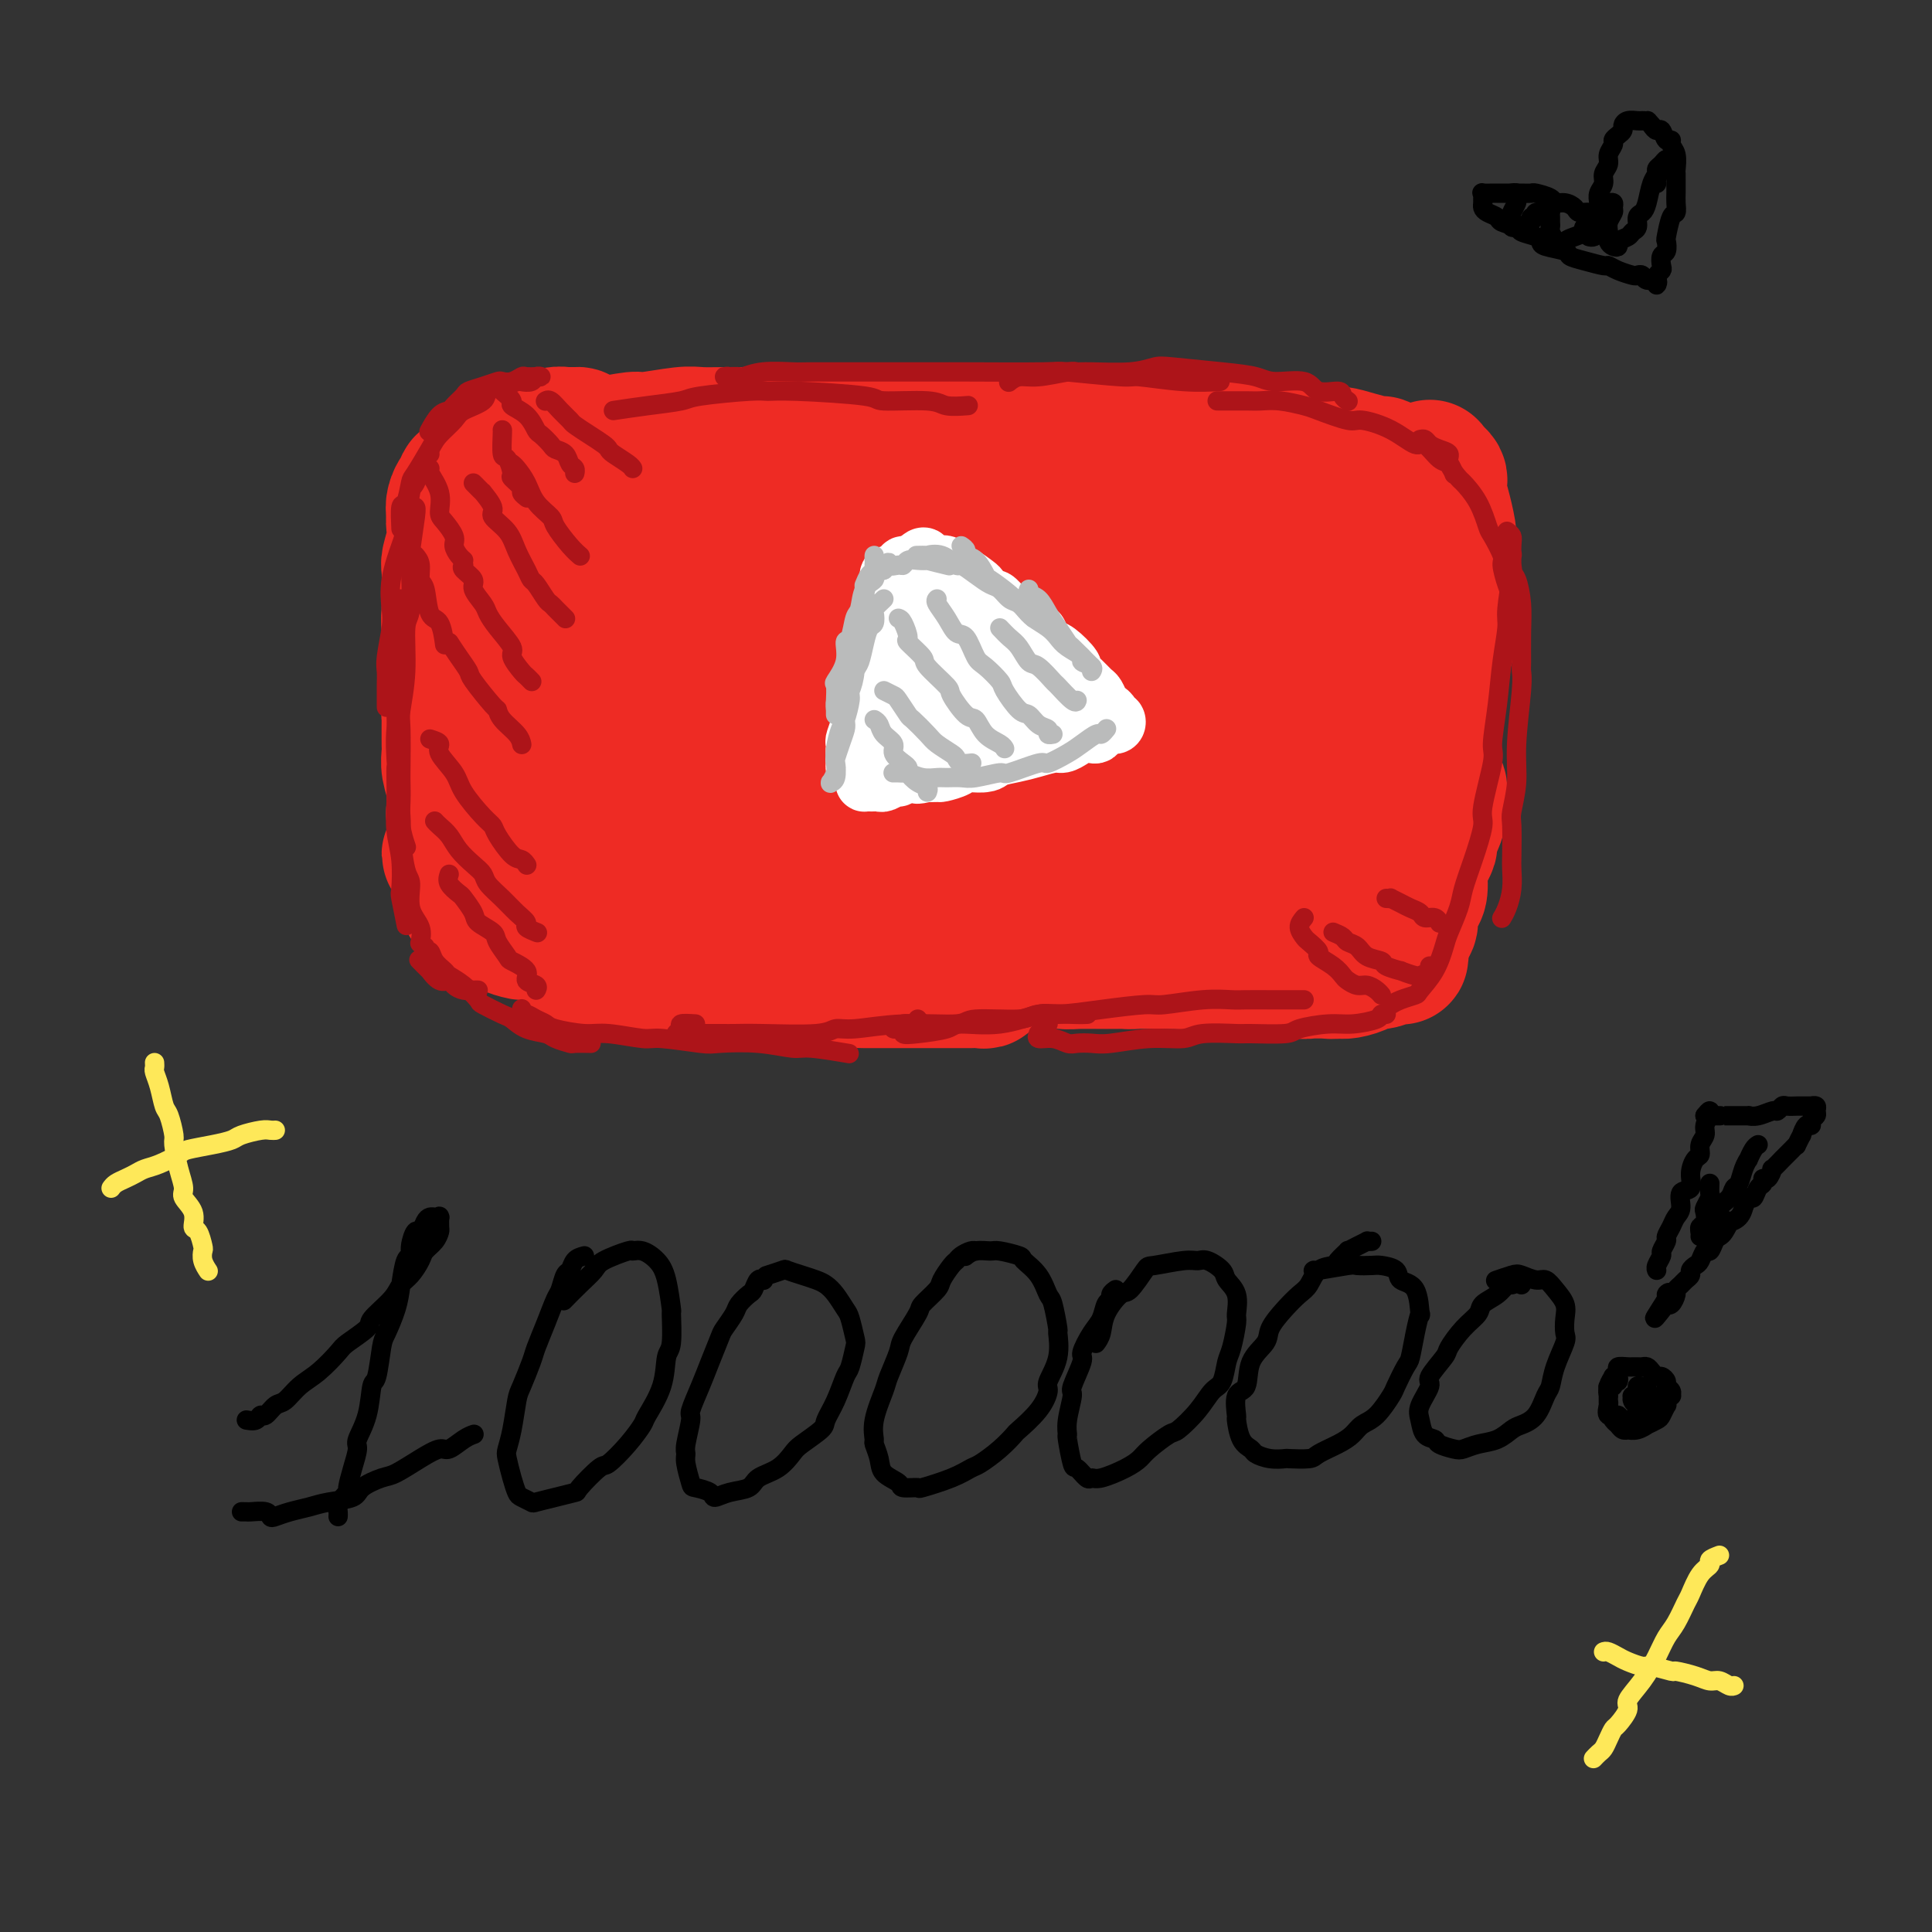 <svg viewBox='0 0 400 400' version='1.1' xmlns='http://www.w3.org/2000/svg' xmlns:xlink='http://www.w3.org/1999/xlink'><rect x="0" y="0" width="400" height="400" fill="#333333" stroke="none"/><g fill='none' stroke='#EE2B24' stroke-width='28' stroke-linecap='round' stroke-linejoin='round'><path d='M96,122c0.000,0.906 0.000,1.813 0,2c-0.000,0.187 -0.000,-0.345 0,0c0.000,0.345 0.000,1.567 0,2c-0.000,0.433 -0.000,0.076 0,0c0.000,-0.076 0.000,0.128 0,0c-0.000,-0.128 -0.000,-0.589 0,-1c0.000,-0.411 0.000,-0.773 0,-1c-0.000,-0.227 -0.001,-0.321 0,-1c0.001,-0.679 0.004,-1.944 0,-3c-0.004,-1.056 -0.015,-1.902 0,-3c0.015,-1.098 0.057,-2.448 0,-3c-0.057,-0.552 -0.212,-0.305 0,-1c0.212,-0.695 0.790,-2.333 1,-3c0.210,-0.667 0.053,-0.363 0,-1c-0.053,-0.637 0.000,-2.214 0,-3c-0.000,-0.786 -0.053,-0.782 0,-1c0.053,-0.218 0.211,-0.658 0,-1c-0.211,-0.342 -0.791,-0.587 -1,-1c-0.209,-0.413 -0.046,-0.994 0,-1c0.046,-0.006 -0.027,0.564 0,1c0.027,0.436 0.152,0.737 0,1c-0.152,0.263 -0.580,0.487 -1,1c-0.420,0.513 -0.830,1.315 -1,2c-0.170,0.685 -0.098,1.253 0,2c0.098,0.747 0.222,1.672 0,3c-0.222,1.328 -0.791,3.060 -1,4c-0.209,0.940 -0.057,1.088 0,2c0.057,0.912 0.019,2.589 0,4c-0.019,1.411 -0.019,2.557 0,3c0.019,0.443 0.058,0.184 0,1c-0.058,0.816 -0.212,2.708 0,4c0.212,1.292 0.789,1.985 1,3c0.211,1.015 0.057,2.351 0,3c-0.057,0.649 -0.015,0.610 0,1c0.015,0.390 0.004,1.207 0,2c-0.004,0.793 -0.001,1.561 0,2c0.001,0.439 0.000,0.548 0,1c-0.000,0.452 -0.000,1.247 0,1c0.000,-0.247 0.000,-1.536 0,-2c-0.000,-0.464 -0.000,-0.105 0,0c0.000,0.105 0.000,-0.046 0,-1c-0.000,-0.954 -0.000,-2.710 0,-3c0.000,-0.290 0.000,0.886 0,0c-0.000,-0.886 -0.000,-3.835 0,-5c0.000,-1.165 0.000,-0.547 0,-1c-0.000,-0.453 -0.001,-1.976 0,-3c0.001,-1.024 0.004,-1.548 0,-2c-0.004,-0.452 -0.015,-0.833 0,-2c0.015,-1.167 0.057,-3.121 0,-4c-0.057,-0.879 -0.211,-0.683 0,-1c0.211,-0.317 0.789,-1.149 1,-2c0.211,-0.851 0.056,-1.722 0,-2c-0.056,-0.278 -0.014,0.038 0,0c0.014,-0.038 0.000,-0.429 0,0c-0.000,0.429 0.014,1.678 0,2c-0.014,0.322 -0.056,-0.284 0,0c0.056,0.284 0.211,1.456 0,3c-0.211,1.544 -0.789,3.459 -1,5c-0.211,1.541 -0.057,2.708 0,4c0.057,1.292 0.015,2.707 0,3c-0.015,0.293 -0.004,-0.537 0,0c0.004,0.537 0.001,2.442 0,4c-0.001,1.558 -0.000,2.768 0,5c0.000,2.232 0.000,5.486 0,7c-0.000,1.514 -0.000,1.290 0,2c0.000,0.710 0.000,2.355 0,4'/><path d='M94,154c-0.309,7.948 -0.083,2.318 0,1c0.083,-1.318 0.022,1.675 0,3c-0.022,1.325 -0.006,0.982 0,1c0.006,0.018 0.002,0.398 0,1c-0.002,0.602 -0.000,1.428 0,2c0.000,0.572 0.000,0.892 0,1c-0.000,0.108 -0.000,0.003 0,0c0.000,-0.003 0.000,0.095 0,0c-0.000,-0.095 -0.000,-0.383 0,-1c0.000,-0.617 -0.000,-1.565 0,-2c0.000,-0.435 0.000,-0.358 0,-1c-0.000,-0.642 -0.000,-2.002 0,-3c0.000,-0.998 0.000,-1.633 0,-2c-0.000,-0.367 -0.000,-0.466 0,-1c0.000,-0.534 0.001,-1.502 0,-2c-0.001,-0.498 -0.004,-0.527 0,-1c0.004,-0.473 0.015,-1.392 0,-2c-0.015,-0.608 -0.057,-0.907 0,-1c0.057,-0.093 0.211,0.019 0,0c-0.211,-0.019 -0.789,-0.170 -1,0c-0.211,0.170 -0.057,0.661 0,1c0.057,0.339 0.015,0.527 0,1c-0.015,0.473 -0.005,1.231 0,2c0.005,0.769 0.005,1.549 0,2c-0.005,0.451 -0.015,0.573 0,1c0.015,0.427 0.057,1.160 0,2c-0.057,0.840 -0.211,1.786 0,3c0.211,1.214 0.789,2.695 1,4c0.211,1.305 0.057,2.432 0,3c-0.057,0.568 -0.015,0.576 0,1c0.015,0.424 0.004,1.265 0,2c-0.004,0.735 0.000,1.363 0,2c-0.000,0.637 -0.005,1.281 0,2c0.005,0.719 0.019,1.513 0,2c-0.019,0.487 -0.072,0.668 0,1c0.072,0.332 0.268,0.815 0,1c-0.268,0.185 -1.000,0.072 -1,0c0.000,-0.072 0.732,-0.104 1,0c0.268,0.104 0.072,0.345 0,0c-0.072,-0.345 -0.019,-1.276 0,-2c0.019,-0.724 0.004,-1.240 0,-2c-0.004,-0.760 0.003,-1.762 0,-2c-0.003,-0.238 -0.015,0.289 0,0c0.015,-0.289 0.057,-1.395 0,-2c-0.057,-0.605 -0.211,-0.710 0,-1c0.211,-0.290 0.789,-0.765 1,-1c0.211,-0.235 0.057,-0.229 0,0c-0.057,0.229 -0.015,0.680 0,1c0.015,0.320 0.004,0.510 0,1c-0.004,0.490 -0.002,1.281 0,2c0.002,0.719 0.004,1.365 0,2c-0.004,0.635 -0.015,1.259 0,2c0.015,0.741 0.055,1.598 0,2c-0.055,0.402 -0.207,0.349 0,1c0.207,0.651 0.772,2.006 1,3c0.228,0.994 0.120,1.627 0,2c-0.120,0.373 -0.252,0.485 0,1c0.252,0.515 0.888,1.433 1,2c0.112,0.567 -0.299,0.781 0,1c0.299,0.219 1.307,0.441 2,1c0.693,0.559 1.072,1.455 2,2c0.928,0.545 2.404,0.737 3,1c0.596,0.263 0.312,0.595 1,1c0.688,0.405 2.349,0.882 3,1c0.651,0.118 0.291,-0.122 1,0c0.709,0.122 2.488,0.606 4,1c1.512,0.394 2.756,0.697 4,1'/><path d='M117,195c3.309,1.117 1.581,-0.090 2,0c0.419,0.090 2.984,1.478 4,2c1.016,0.522 0.484,0.179 1,0c0.516,-0.179 2.080,-0.192 3,0c0.920,0.192 1.197,0.591 2,1c0.803,0.409 2.131,0.829 3,1c0.869,0.171 1.277,0.095 2,0c0.723,-0.095 1.760,-0.207 2,0c0.240,0.207 -0.316,0.735 0,1c0.316,0.265 1.503,0.267 2,0c0.497,-0.267 0.302,-0.804 0,-1c-0.302,-0.196 -0.711,-0.053 -1,0c-0.289,0.053 -0.459,0.014 -1,0c-0.541,-0.014 -1.453,-0.004 -2,0c-0.547,0.004 -0.729,0.001 -1,0c-0.271,-0.001 -0.630,-0.000 -1,0c-0.370,0.000 -0.752,0.000 -2,0c-1.248,-0.000 -3.361,-0.001 -4,0c-0.639,0.001 0.198,0.004 0,0c-0.198,-0.004 -1.431,-0.015 -2,0c-0.569,0.015 -0.475,0.057 -1,0c-0.525,-0.057 -1.670,-0.211 -2,0c-0.330,0.211 0.153,0.788 0,1c-0.153,0.212 -0.944,0.058 -1,0c-0.056,-0.058 0.622,-0.019 1,0c0.378,0.019 0.455,0.019 1,0c0.545,-0.019 1.557,-0.058 2,0c0.443,0.058 0.317,0.212 1,0c0.683,-0.212 2.174,-0.789 3,-1c0.826,-0.211 0.986,-0.056 2,0c1.014,0.056 2.882,0.014 4,0c1.118,-0.014 1.486,-0.001 2,0c0.514,0.001 1.172,-0.010 2,0c0.828,0.010 1.824,0.040 3,0c1.176,-0.040 2.530,-0.150 4,0c1.470,0.150 3.055,0.561 4,1c0.945,0.439 1.250,0.906 2,1c0.750,0.094 1.944,-0.185 3,0c1.056,0.185 1.973,0.834 3,1c1.027,0.166 2.163,-0.151 3,0c0.837,0.151 1.375,0.772 2,1c0.625,0.228 1.337,0.065 2,0c0.663,-0.065 1.277,-0.030 2,0c0.723,0.030 1.553,0.057 2,0c0.447,-0.057 0.509,-0.196 1,0c0.491,0.196 1.410,0.728 2,1c0.590,0.272 0.850,0.284 1,0c0.150,-0.284 0.191,-0.865 0,-1c-0.191,-0.135 -0.614,0.175 -1,0c-0.386,-0.175 -0.736,-0.834 -1,-1c-0.264,-0.166 -0.443,0.162 -1,0c-0.557,-0.162 -1.492,-0.814 -2,-1c-0.508,-0.186 -0.591,0.093 -1,0c-0.409,-0.093 -1.146,-0.560 -2,-1c-0.854,-0.440 -1.825,-0.854 -2,-1c-0.175,-0.146 0.445,-0.025 0,0c-0.445,0.025 -1.955,-0.046 -3,0c-1.045,0.046 -1.625,0.207 -2,0c-0.375,-0.207 -0.546,-0.784 -1,-1c-0.454,-0.216 -1.191,-0.072 -2,0c-0.809,0.072 -1.691,0.071 -2,0c-0.309,-0.071 -0.045,-0.211 -1,0c-0.955,0.211 -3.130,0.775 -4,1c-0.870,0.225 -0.435,0.113 0,0'/><path d='M147,199c-2.729,-0.003 -2.051,-0.011 -2,0c0.051,0.011 -0.524,0.041 -1,0c-0.476,-0.041 -0.851,-0.155 -1,0c-0.149,0.155 -0.071,0.578 0,1c0.071,0.422 0.134,0.844 1,1c0.866,0.156 2.533,0.046 3,0c0.467,-0.046 -0.268,-0.026 0,0c0.268,0.026 1.539,0.060 3,0c1.461,-0.060 3.112,-0.213 4,0c0.888,0.213 1.011,0.793 2,1c0.989,0.207 2.842,0.041 4,0c1.158,-0.041 1.621,0.041 3,0c1.379,-0.041 3.675,-0.207 5,0c1.325,0.207 1.680,0.788 3,1c1.320,0.212 3.606,0.057 5,0c1.394,-0.057 1.895,-0.015 3,0c1.105,0.015 2.813,0.004 4,0c1.187,-0.004 1.852,-0.001 3,0c1.148,0.001 2.779,0.000 4,0c1.221,-0.000 2.032,0.000 3,0c0.968,-0.000 2.094,-0.000 3,0c0.906,0.000 1.592,0.001 2,0c0.408,-0.001 0.540,-0.004 1,0c0.460,0.004 1.250,0.016 2,0c0.750,-0.016 1.461,-0.061 2,0c0.539,0.061 0.906,0.227 1,0c0.094,-0.227 -0.085,-0.846 0,-1c0.085,-0.154 0.435,0.156 0,0c-0.435,-0.156 -1.655,-0.776 -2,-1c-0.345,-0.224 0.183,-0.050 0,0c-0.183,0.050 -1.078,-0.025 -2,0c-0.922,0.025 -1.870,0.151 -3,0c-1.130,-0.151 -2.440,-0.579 -3,-1c-0.560,-0.421 -0.368,-0.835 -1,-1c-0.632,-0.165 -2.088,-0.083 -3,0c-0.912,0.083 -1.278,0.165 -2,0c-0.722,-0.165 -1.798,-0.579 -3,-1c-1.202,-0.421 -2.528,-0.849 -3,-1c-0.472,-0.151 -0.088,-0.026 -1,0c-0.912,0.026 -3.119,-0.046 -4,0c-0.881,0.046 -0.435,0.209 -1,0c-0.565,-0.209 -2.141,-0.789 -3,-1c-0.859,-0.211 -1.003,-0.053 -1,0c0.003,0.053 0.152,0.000 0,0c-0.152,-0.000 -0.604,0.052 -1,0c-0.396,-0.052 -0.737,-0.210 -1,0c-0.263,0.210 -0.449,0.787 0,1c0.449,0.213 1.531,0.061 2,0c0.469,-0.061 0.323,-0.030 1,0c0.677,0.030 2.176,0.061 3,0c0.824,-0.061 0.974,-0.212 2,0c1.026,0.212 2.928,0.789 5,1c2.072,0.211 4.312,0.057 5,0c0.688,-0.057 -0.178,-0.016 1,0c1.178,0.016 4.399,0.008 6,0c1.601,-0.008 1.580,-0.016 3,0c1.420,0.016 4.280,0.057 7,0c2.720,-0.057 5.300,-0.212 8,0c2.700,0.212 5.521,0.789 7,1c1.479,0.211 1.616,0.054 3,0c1.384,-0.054 4.014,-0.004 6,0c1.986,0.004 3.329,-0.037 4,0c0.671,0.037 0.670,0.153 2,0c1.330,-0.153 3.990,-0.576 6,-1c2.010,-0.424 3.369,-0.848 4,-1c0.631,-0.152 0.534,-0.030 1,0c0.466,0.030 1.495,-0.031 2,0c0.505,0.031 0.486,0.153 1,0c0.514,-0.153 1.561,-0.580 2,-1c0.439,-0.420 0.268,-0.834 0,-1c-0.268,-0.166 -0.634,-0.083 -1,0'/><path d='M250,195c2.497,-0.559 0.239,0.043 -1,0c-1.239,-0.043 -1.460,-0.729 -2,-1c-0.540,-0.271 -1.398,-0.125 -2,0c-0.602,0.125 -0.948,0.230 -2,0c-1.052,-0.230 -2.810,-0.794 -4,-1c-1.190,-0.206 -1.811,-0.055 -3,0c-1.189,0.055 -2.947,0.015 -4,0c-1.053,-0.015 -1.402,-0.004 -2,0c-0.598,0.004 -1.447,0.001 -2,0c-0.553,-0.001 -0.811,-0.000 -2,0c-1.189,0.000 -3.310,-0.001 -4,0c-0.690,0.001 0.051,0.003 -1,0c-1.051,-0.003 -3.894,-0.011 -5,0c-1.106,0.011 -0.475,0.041 -1,0c-0.525,-0.041 -2.206,-0.155 -3,0c-0.794,0.155 -0.701,0.577 -1,1c-0.299,0.423 -0.991,0.845 -1,1c-0.009,0.155 0.665,0.041 1,0c0.335,-0.041 0.331,-0.011 1,0c0.669,0.011 2.010,0.003 3,0c0.990,-0.003 1.630,0.000 2,0c0.370,-0.000 0.470,-0.004 2,0c1.530,0.004 4.490,0.016 7,0c2.510,-0.016 4.570,-0.061 6,0c1.430,0.061 2.229,0.226 3,0c0.771,-0.226 1.514,-0.844 3,-1c1.486,-0.156 3.715,0.151 6,0c2.285,-0.151 4.627,-0.758 6,-1c1.373,-0.242 1.776,-0.117 3,0c1.224,0.117 3.268,0.228 5,0c1.732,-0.228 3.153,-0.793 4,-1c0.847,-0.207 1.120,-0.055 2,0c0.880,0.055 2.366,0.015 3,0c0.634,-0.015 0.417,-0.004 1,0c0.583,0.004 1.967,0.001 3,0c1.033,-0.001 1.715,0.000 2,0c0.285,-0.000 0.174,-0.001 0,0c-0.174,0.001 -0.411,0.004 -1,0c-0.589,-0.004 -1.530,-0.015 -2,0c-0.470,0.015 -0.470,0.057 -1,0c-0.530,-0.057 -1.591,-0.211 -3,0c-1.409,0.211 -3.165,0.789 -4,1c-0.835,0.211 -0.749,0.057 -2,0c-1.251,-0.057 -3.841,-0.015 -5,0c-1.159,0.015 -0.888,0.004 -2,0c-1.112,-0.004 -3.606,-0.001 -6,0c-2.394,0.001 -4.689,-0.000 -6,0c-1.311,0.000 -1.637,0.003 -2,0c-0.363,-0.003 -0.763,-0.011 -3,0c-2.237,0.011 -6.312,0.041 -8,0c-1.688,-0.041 -0.991,-0.152 -2,0c-1.009,0.152 -3.726,0.566 -5,1c-1.274,0.434 -1.105,0.887 -2,1c-0.895,0.113 -2.855,-0.113 -4,0c-1.145,0.113 -1.475,0.564 -2,1c-0.525,0.436 -1.245,0.856 -2,1c-0.755,0.144 -1.546,0.010 -2,0c-0.454,-0.010 -0.573,0.102 -1,0c-0.427,-0.102 -1.163,-0.420 -1,0c0.163,0.420 1.225,1.577 2,2c0.775,0.423 1.264,0.113 2,0c0.736,-0.113 1.718,-0.030 3,0c1.282,0.030 2.865,0.008 4,0c1.135,-0.008 1.823,-0.002 3,0c1.177,0.002 2.843,0.001 5,0c2.157,-0.001 4.805,-0.000 6,0c1.195,0.000 0.937,0.000 2,0c1.063,-0.000 3.447,-0.000 5,0c1.553,0.000 2.277,0.000 3,0'/><path d='M242,199c7.237,0.321 8.330,0.125 10,0c1.670,-0.125 3.916,-0.177 6,0c2.084,0.177 4.004,0.583 5,1c0.996,0.417 1.068,0.843 2,1c0.932,0.157 2.724,0.043 4,0c1.276,-0.043 2.037,-0.014 3,0c0.963,0.014 2.128,0.014 3,0c0.872,-0.014 1.452,-0.042 2,0c0.548,0.042 1.065,0.156 2,0c0.935,-0.156 2.288,-0.581 3,-1c0.712,-0.419 0.781,-0.833 1,-1c0.219,-0.167 0.587,-0.087 1,0c0.413,0.087 0.873,0.182 1,0c0.127,-0.182 -0.077,-0.641 0,-1c0.077,-0.359 0.436,-0.618 0,-1c-0.436,-0.382 -1.666,-0.887 -2,-1c-0.334,-0.113 0.228,0.166 0,0c-0.228,-0.166 -1.247,-0.776 -2,-1c-0.753,-0.224 -1.239,-0.060 -2,0c-0.761,0.060 -1.798,0.016 -2,0c-0.202,-0.016 0.431,-0.004 0,0c-0.431,0.004 -1.928,0.001 -3,0c-1.072,-0.001 -1.721,0.000 -2,0c-0.279,-0.000 -0.190,-0.001 -1,0c-0.810,0.001 -2.519,0.004 -3,0c-0.481,-0.004 0.267,-0.016 0,0c-0.267,0.016 -1.549,0.061 -2,0c-0.451,-0.061 -0.071,-0.226 0,0c0.071,0.226 -0.166,0.845 0,1c0.166,0.155 0.733,-0.155 1,0c0.267,0.155 0.232,0.774 1,1c0.768,0.226 2.339,0.061 3,0c0.661,-0.061 0.412,-0.016 1,0c0.588,0.016 2.013,0.004 3,0c0.987,-0.004 1.536,-0.001 2,0c0.464,0.001 0.844,0.000 2,0c1.156,-0.000 3.087,-0.000 4,0c0.913,0.000 0.808,0.000 1,0c0.192,-0.000 0.682,-0.001 1,0c0.318,0.001 0.463,0.004 1,0c0.537,-0.004 1.465,-0.015 2,0c0.535,0.015 0.678,0.056 1,0c0.322,-0.056 0.822,-0.207 1,0c0.178,0.207 0.035,0.773 0,1c-0.035,0.227 0.039,0.113 0,0c-0.039,-0.113 -0.189,-0.227 -1,0c-0.811,0.227 -2.281,0.793 -3,1c-0.719,0.207 -0.688,0.054 -1,0c-0.312,-0.054 -0.969,-0.011 -2,0c-1.031,0.011 -2.436,-0.012 -3,0c-0.564,0.012 -0.288,0.060 -1,0c-0.712,-0.060 -2.412,-0.226 -3,0c-0.588,0.226 -0.065,0.845 -1,1c-0.935,0.155 -3.328,-0.155 -4,0c-0.672,0.155 0.377,0.774 0,1c-0.377,0.226 -2.179,0.061 -3,0c-0.821,-0.061 -0.660,-0.016 -1,0c-0.340,0.016 -1.182,0.004 -1,0c0.182,-0.004 1.389,-0.000 2,0c0.611,0.000 0.626,-0.004 1,0c0.374,0.004 1.107,0.016 2,0c0.893,-0.016 1.947,-0.060 3,0c1.053,0.060 2.104,0.223 3,0c0.896,-0.223 1.636,-0.833 2,-1c0.364,-0.167 0.352,0.110 1,0c0.648,-0.110 1.957,-0.607 3,-1c1.043,-0.393 1.819,-0.683 2,-1c0.181,-0.317 -0.234,-0.662 0,-1c0.234,-0.338 1.117,-0.669 2,-1'/><path d='M287,196c3.343,-0.893 2.202,-0.627 2,-1c-0.202,-0.373 0.537,-1.385 1,-2c0.463,-0.615 0.650,-0.834 1,-1c0.350,-0.166 0.864,-0.277 1,-1c0.136,-0.723 -0.104,-2.056 0,-3c0.104,-0.944 0.554,-1.500 1,-2c0.446,-0.500 0.889,-0.944 1,-2c0.111,-1.056 -0.111,-2.723 0,-4c0.111,-1.277 0.555,-2.165 1,-3c0.445,-0.835 0.890,-1.619 1,-2c0.110,-0.381 -0.114,-0.359 0,-1c0.114,-0.641 0.567,-1.945 1,-3c0.433,-1.055 0.845,-1.862 1,-3c0.155,-1.138 0.052,-2.607 0,-3c-0.052,-0.393 -0.051,0.291 0,0c0.051,-0.291 0.154,-1.555 0,-2c-0.154,-0.445 -0.566,-0.069 -1,0c-0.434,0.069 -0.889,-0.167 -1,0c-0.111,0.167 0.124,0.739 0,1c-0.124,0.261 -0.607,0.211 -1,1c-0.393,0.789 -0.697,2.417 -1,3c-0.303,0.583 -0.607,0.121 -1,1c-0.393,0.879 -0.876,3.099 -1,4c-0.124,0.901 0.110,0.483 0,1c-0.110,0.517 -0.565,1.970 -1,3c-0.435,1.030 -0.849,1.639 -1,2c-0.151,0.361 -0.040,0.475 0,1c0.040,0.525 0.010,1.463 0,2c-0.010,0.537 0.000,0.674 0,1c-0.000,0.326 -0.010,0.842 0,1c0.010,0.158 0.040,-0.042 0,0c-0.040,0.042 -0.152,0.327 0,0c0.152,-0.327 0.566,-1.265 1,-2c0.434,-0.735 0.887,-1.268 1,-2c0.113,-0.732 -0.113,-1.663 0,-2c0.113,-0.337 0.565,-0.080 1,-1c0.435,-0.920 0.852,-3.016 1,-4c0.148,-0.984 0.026,-0.856 0,-2c-0.026,-1.144 0.045,-3.559 0,-5c-0.045,-1.441 -0.204,-1.906 0,-3c0.204,-1.094 0.773,-2.816 1,-5c0.227,-2.184 0.113,-4.831 0,-6c-0.113,-1.169 -0.226,-0.861 0,-2c0.226,-1.139 0.792,-3.724 1,-5c0.208,-1.276 0.057,-1.242 0,-2c-0.057,-0.758 -0.019,-2.309 0,-3c0.019,-0.691 0.020,-0.523 0,-1c-0.020,-0.477 -0.062,-1.600 0,-2c0.062,-0.400 0.226,-0.077 0,0c-0.226,0.077 -0.844,-0.092 -1,0c-0.156,0.092 0.150,0.445 0,1c-0.150,0.555 -0.757,1.312 -1,2c-0.243,0.688 -0.121,1.307 0,2c0.121,0.693 0.243,1.461 0,3c-0.243,1.539 -0.850,3.850 -1,5c-0.150,1.150 0.156,1.138 0,2c-0.156,0.862 -0.775,2.597 -1,4c-0.225,1.403 -0.056,2.475 0,3c0.056,0.525 -0.000,0.502 0,1c0.000,0.498 0.057,1.518 0,2c-0.057,0.482 -0.226,0.428 0,1c0.226,0.572 0.848,1.771 1,2c0.152,0.229 -0.166,-0.512 0,-1c0.166,-0.488 0.815,-0.722 1,-1c0.185,-0.278 -0.095,-0.598 0,-1c0.095,-0.402 0.564,-0.886 1,-2c0.436,-1.114 0.838,-2.859 1,-4c0.162,-1.141 0.085,-1.677 0,-2c-0.085,-0.323 -0.177,-0.433 0,-2c0.177,-1.567 0.622,-4.591 1,-7c0.378,-2.409 0.689,-4.205 1,-6'/><path d='M298,139c0.762,-4.706 0.166,-3.472 0,-4c-0.166,-0.528 0.099,-2.818 0,-5c-0.099,-2.182 -0.561,-4.256 -1,-6c-0.439,-1.744 -0.854,-3.158 -1,-5c-0.146,-1.842 -0.024,-4.111 0,-5c0.024,-0.889 -0.050,-0.398 0,-1c0.050,-0.602 0.224,-2.297 0,-3c-0.224,-0.703 -0.845,-0.414 -1,0c-0.155,0.414 0.155,0.951 0,1c-0.155,0.049 -0.775,-0.391 -1,0c-0.225,0.391 -0.056,1.615 0,3c0.056,1.385 0.000,2.933 0,4c-0.000,1.067 0.056,1.654 0,2c-0.056,0.346 -0.225,0.449 0,2c0.225,1.551 0.844,4.548 1,6c0.156,1.452 -0.152,1.360 0,2c0.152,0.640 0.763,2.014 1,3c0.237,0.986 0.101,1.586 0,2c-0.101,0.414 -0.168,0.642 0,1c0.168,0.358 0.571,0.845 1,1c0.429,0.155 0.884,-0.022 1,0c0.116,0.022 -0.109,0.242 0,0c0.109,-0.242 0.551,-0.945 1,-2c0.449,-1.055 0.906,-2.460 1,-3c0.094,-0.540 -0.175,-0.214 0,-1c0.175,-0.786 0.794,-2.683 1,-4c0.206,-1.317 -0.000,-2.053 0,-3c0.000,-0.947 0.207,-2.106 0,-4c-0.207,-1.894 -0.826,-4.525 -1,-6c-0.174,-1.475 0.098,-1.796 0,-3c-0.098,-1.204 -0.565,-3.292 -1,-5c-0.435,-1.708 -0.839,-3.035 -1,-4c-0.161,-0.965 -0.081,-1.566 0,-2c0.081,-0.434 0.161,-0.699 0,-1c-0.161,-0.301 -0.564,-0.638 -1,-1c-0.436,-0.362 -0.905,-0.750 -1,-1c-0.095,-0.250 0.185,-0.361 0,0c-0.185,0.361 -0.834,1.195 -1,2c-0.166,0.805 0.151,1.580 0,2c-0.151,0.420 -0.768,0.483 -1,1c-0.232,0.517 -0.077,1.486 0,2c0.077,0.514 0.077,0.573 0,1c-0.077,0.427 -0.231,1.221 0,2c0.231,0.779 0.846,1.542 1,2c0.154,0.458 -0.155,0.612 0,1c0.155,0.388 0.774,1.009 1,1c0.226,-0.009 0.061,-0.647 0,-1c-0.061,-0.353 -0.016,-0.421 0,-1c0.016,-0.579 0.005,-1.670 0,-2c-0.005,-0.330 -0.004,0.099 0,0c0.004,-0.099 0.011,-0.728 0,-1c-0.011,-0.272 -0.040,-0.188 0,-1c0.040,-0.812 0.148,-2.522 0,-3c-0.148,-0.478 -0.554,0.275 -1,0c-0.446,-0.275 -0.934,-1.579 -1,-2c-0.066,-0.421 0.290,0.041 0,0c-0.290,-0.041 -1.227,-0.585 -2,-1c-0.773,-0.415 -1.382,-0.703 -2,-1c-0.618,-0.297 -1.246,-0.605 -2,-1c-0.754,-0.395 -1.634,-0.877 -2,-1c-0.366,-0.123 -0.217,0.112 -1,0c-0.783,-0.112 -2.496,-0.570 -4,-1c-1.504,-0.430 -2.797,-0.833 -4,-1c-1.203,-0.167 -2.314,-0.097 -3,0c-0.686,0.097 -0.945,0.222 -2,0c-1.055,-0.222 -2.904,-0.792 -4,-1c-1.096,-0.208 -1.438,-0.056 -2,0c-0.562,0.056 -1.344,0.015 -2,0c-0.656,-0.015 -1.188,-0.004 -2,0c-0.812,0.004 -1.906,0.002 -3,0'/><path d='M259,93c-4.985,-0.238 -3.948,0.668 -4,1c-0.052,0.332 -1.192,0.092 -2,0c-0.808,-0.092 -1.283,-0.035 -2,0c-0.717,0.035 -1.677,0.048 -2,0c-0.323,-0.048 -0.010,-0.159 0,0c0.010,0.159 -0.285,0.586 0,1c0.285,0.414 1.149,0.814 2,1c0.851,0.186 1.689,0.158 2,0c0.311,-0.158 0.094,-0.444 1,0c0.906,0.444 2.933,1.620 4,2c1.067,0.380 1.173,-0.034 2,0c0.827,0.034 2.376,0.517 4,1c1.624,0.483 3.322,0.967 4,1c0.678,0.033 0.335,-0.384 1,0c0.665,0.384 2.339,1.568 4,2c1.661,0.432 3.309,0.113 4,0c0.691,-0.113 0.426,-0.020 1,0c0.574,0.020 1.988,-0.032 3,0c1.012,0.032 1.620,0.150 2,0c0.380,-0.150 0.530,-0.566 0,-1c-0.530,-0.434 -1.740,-0.886 -2,-1c-0.260,-0.114 0.430,0.110 0,0c-0.430,-0.110 -1.979,-0.555 -3,-1c-1.021,-0.445 -1.514,-0.889 -3,-1c-1.486,-0.111 -3.964,0.111 -5,0c-1.036,-0.111 -0.629,-0.555 -2,-1c-1.371,-0.445 -4.521,-0.890 -6,-1c-1.479,-0.110 -1.289,0.114 -3,0c-1.711,-0.114 -5.325,-0.565 -7,-1c-1.675,-0.435 -1.412,-0.852 -3,-1c-1.588,-0.148 -5.027,-0.026 -8,0c-2.973,0.026 -5.479,-0.045 -7,0c-1.521,0.045 -2.056,0.204 -4,0c-1.944,-0.204 -5.296,-0.773 -8,-1c-2.704,-0.227 -4.758,-0.113 -6,0c-1.242,0.113 -1.670,0.227 -3,0c-1.330,-0.227 -3.561,-0.793 -5,-1c-1.439,-0.207 -2.087,-0.055 -3,0c-0.913,0.055 -2.092,0.014 -3,0c-0.908,-0.014 -1.547,0.000 -2,0c-0.453,-0.000 -0.721,-0.015 -1,0c-0.279,0.015 -0.571,0.060 -1,0c-0.429,-0.060 -0.996,-0.226 -1,0c-0.004,0.226 0.556,0.845 1,1c0.444,0.155 0.773,-0.155 2,0c1.227,0.155 3.351,0.774 4,1c0.649,0.226 -0.178,0.061 1,0c1.178,-0.061 4.360,-0.016 6,0c1.640,0.016 1.738,0.004 3,0c1.262,-0.004 3.687,-0.001 6,0c2.313,0.001 4.513,0.000 6,0c1.487,-0.000 2.262,-0.000 4,0c1.738,0.000 4.440,0.000 6,0c1.560,-0.000 1.977,-0.000 3,0c1.023,0.000 2.653,0.001 4,0c1.347,-0.001 2.413,-0.003 3,0c0.587,0.003 0.695,0.011 2,0c1.305,-0.011 3.806,-0.041 5,0c1.194,0.041 1.080,0.152 1,0c-0.080,-0.152 -0.126,-0.566 0,-1c0.126,-0.434 0.424,-0.887 0,-1c-0.424,-0.113 -1.571,0.113 -2,0c-0.429,-0.113 -0.139,-0.566 -1,-1c-0.861,-0.434 -2.872,-0.848 -4,-1c-1.128,-0.152 -1.374,-0.041 -3,0c-1.626,0.041 -4.632,0.011 -7,0c-2.368,-0.011 -4.099,-0.003 -7,0c-2.901,0.003 -6.972,0.001 -9,0c-2.028,-0.001 -2.014,-0.000 -2,0'/><path d='M219,90c-5.789,0.000 -6.262,0.000 -7,0c-0.738,-0.000 -1.742,-0.001 -5,0c-3.258,0.001 -8.772,0.004 -13,0c-4.228,-0.004 -7.172,-0.015 -9,0c-1.828,0.015 -2.539,0.057 -5,0c-2.461,-0.057 -6.670,-0.212 -9,0c-2.330,0.212 -2.779,0.793 -5,1c-2.221,0.207 -6.212,0.041 -8,0c-1.788,-0.041 -1.371,0.042 -3,0c-1.629,-0.042 -5.303,-0.208 -8,0c-2.697,0.208 -4.418,0.792 -6,1c-1.582,0.208 -3.025,0.042 -4,0c-0.975,-0.042 -1.482,0.040 -2,0c-0.518,-0.040 -1.046,-0.203 -2,0c-0.954,0.203 -2.335,0.772 -3,1c-0.665,0.228 -0.613,0.114 -1,0c-0.387,-0.114 -1.214,-0.227 -1,0c0.214,0.227 1.467,0.793 2,1c0.533,0.207 0.346,0.056 1,0c0.654,-0.056 2.148,-0.015 3,0c0.852,0.015 1.063,0.005 2,0c0.937,-0.005 2.601,-0.005 4,0c1.399,0.005 2.532,0.017 3,0c0.468,-0.017 0.270,-0.061 2,0c1.730,0.061 5.387,0.226 8,0c2.613,-0.226 4.180,-0.844 5,-1c0.820,-0.156 0.891,0.151 2,0c1.109,-0.151 3.257,-0.758 5,-1c1.743,-0.242 3.083,-0.118 4,0c0.917,0.118 1.412,0.229 2,0c0.588,-0.229 1.269,-0.797 2,-1c0.731,-0.203 1.513,-0.040 2,0c0.487,0.040 0.679,-0.042 1,0c0.321,0.042 0.772,0.207 1,0c0.228,-0.207 0.233,-0.788 0,-1c-0.233,-0.212 -0.703,-0.057 -1,0c-0.297,0.057 -0.420,0.015 -1,0c-0.580,-0.015 -1.616,-0.004 -3,0c-1.384,0.004 -3.117,0.001 -4,0c-0.883,-0.001 -0.915,0.000 -2,0c-1.085,-0.000 -3.224,-0.001 -4,0c-0.776,0.001 -0.191,0.004 -2,0c-1.809,-0.004 -6.014,-0.016 -9,0c-2.986,0.016 -4.754,0.061 -6,0c-1.246,-0.061 -1.970,-0.226 -4,0c-2.030,0.226 -5.367,0.845 -7,1c-1.633,0.155 -1.561,-0.154 -3,0c-1.439,0.154 -4.388,0.772 -6,1c-1.612,0.228 -1.888,0.065 -3,0c-1.112,-0.065 -3.061,-0.031 -5,0c-1.939,0.031 -3.867,0.061 -5,0c-1.133,-0.061 -1.470,-0.211 -2,0c-0.530,0.211 -1.253,0.785 -2,1c-0.747,0.215 -1.519,0.072 -2,0c-0.481,-0.072 -0.672,-0.072 -1,0c-0.328,0.072 -0.794,0.216 -1,0c-0.206,-0.216 -0.153,-0.794 0,-1c0.153,-0.206 0.407,-0.041 1,0c0.593,0.041 1.524,-0.040 2,0c0.476,0.040 0.497,0.203 1,0c0.503,-0.203 1.487,-0.772 2,-1c0.513,-0.228 0.553,-0.114 1,0c0.447,0.114 1.299,0.227 2,0c0.701,-0.227 1.249,-0.793 2,-1c0.751,-0.207 1.704,-0.056 2,0c0.296,0.056 -0.064,0.015 0,0c0.064,-0.015 0.553,-0.004 1,0c0.447,0.004 0.851,0.001 1,0c0.149,-0.001 0.043,-0.000 0,0c-0.043,0.000 -0.021,0.000 0,0'/><path d='M119,90c1.992,-0.222 -0.026,0.723 -1,1c-0.974,0.277 -0.902,-0.114 -1,0c-0.098,0.114 -0.367,0.732 -1,1c-0.633,0.268 -1.630,0.185 -2,0c-0.370,-0.185 -0.112,-0.471 -1,0c-0.888,0.471 -2.923,1.698 -4,2c-1.077,0.302 -1.196,-0.323 -2,0c-0.804,0.323 -2.294,1.592 -3,2c-0.706,0.408 -0.628,-0.045 -1,0c-0.372,0.045 -1.195,0.590 -2,1c-0.805,0.410 -1.592,0.686 -2,1c-0.408,0.314 -0.439,0.664 -1,1c-0.561,0.336 -1.654,0.656 -2,1c-0.346,0.344 0.054,0.711 0,1c-0.054,0.289 -0.560,0.502 -1,1c-0.440,0.498 -0.812,1.283 -1,2c-0.188,0.717 -0.191,1.367 0,2c0.191,0.633 0.577,1.248 1,2c0.423,0.752 0.882,1.641 1,2c0.118,0.359 -0.105,0.187 0,1c0.105,0.813 0.539,2.610 1,4c0.461,1.390 0.950,2.374 1,3c0.050,0.626 -0.337,0.895 0,2c0.337,1.105 1.400,3.046 2,4c0.600,0.954 0.738,0.920 1,2c0.262,1.080 0.648,3.276 1,5c0.352,1.724 0.671,2.978 1,4c0.329,1.022 0.666,1.812 1,3c0.334,1.188 0.663,2.776 1,4c0.337,1.224 0.683,2.086 1,3c0.317,0.914 0.605,1.880 1,3c0.395,1.120 0.899,2.395 1,3c0.101,0.605 -0.199,0.540 0,1c0.199,0.460 0.897,1.445 1,2c0.103,0.555 -0.390,0.680 0,1c0.390,0.320 1.663,0.836 2,1c0.337,0.164 -0.263,-0.023 0,0c0.263,0.023 1.390,0.255 2,0c0.610,-0.255 0.703,-0.998 1,-2c0.297,-1.002 0.799,-2.263 1,-3c0.201,-0.737 0.103,-0.952 0,-2c-0.103,-1.048 -0.209,-2.931 0,-4c0.209,-1.069 0.733,-1.325 1,-2c0.267,-0.675 0.277,-1.771 0,-4c-0.277,-2.229 -0.843,-5.593 -1,-7c-0.157,-1.407 0.093,-0.857 0,-2c-0.093,-1.143 -0.531,-3.979 -1,-6c-0.469,-2.021 -0.970,-3.227 -1,-4c-0.030,-0.773 0.409,-1.114 0,-2c-0.409,-0.886 -1.668,-2.317 -2,-3c-0.332,-0.683 0.261,-0.618 0,-1c-0.261,-0.382 -1.377,-1.211 -2,-1c-0.623,0.211 -0.755,1.461 -1,2c-0.245,0.539 -0.604,0.368 -1,1c-0.396,0.632 -0.830,2.068 -1,4c-0.170,1.932 -0.075,4.361 0,5c0.075,0.639 0.129,-0.512 0,1c-0.129,1.512 -0.440,5.686 0,9c0.440,3.314 1.631,5.769 2,7c0.369,1.231 -0.082,1.238 0,3c0.082,1.762 0.699,5.280 1,7c0.301,1.720 0.287,1.641 1,3c0.713,1.359 2.153,4.156 3,6c0.847,1.844 1.100,2.735 2,4c0.900,1.265 2.447,2.905 3,4c0.553,1.095 0.111,1.645 1,2c0.889,0.355 3.108,0.515 4,1c0.892,0.485 0.455,1.295 1,1c0.545,-0.295 2.070,-1.695 3,-2c0.930,-0.305 1.266,0.484 2,0c0.734,-0.484 1.867,-2.242 3,-4'/><path d='M132,167c2.261,-1.801 3.415,-3.803 4,-5c0.585,-1.197 0.602,-1.589 1,-3c0.398,-1.411 1.179,-3.843 2,-7c0.821,-3.157 1.684,-7.041 2,-9c0.316,-1.959 0.085,-1.992 0,-4c-0.085,-2.008 -0.025,-5.990 0,-9c0.025,-3.010 0.015,-5.049 0,-7c-0.015,-1.951 -0.035,-3.815 0,-5c0.035,-1.185 0.124,-1.690 0,-3c-0.124,-1.310 -0.461,-3.426 -1,-5c-0.539,-1.574 -1.280,-2.605 -2,-3c-0.720,-0.395 -1.419,-0.155 -2,0c-0.581,0.155 -1.045,0.225 -2,1c-0.955,0.775 -2.401,2.257 -3,3c-0.599,0.743 -0.350,0.748 -1,2c-0.650,1.252 -2.198,3.751 -3,5c-0.802,1.249 -0.859,1.248 -1,3c-0.141,1.752 -0.367,5.256 -1,7c-0.633,1.744 -1.674,1.727 -2,4c-0.326,2.273 0.062,6.835 0,9c-0.062,2.165 -0.575,1.933 -1,4c-0.425,2.067 -0.763,6.434 -1,8c-0.237,1.566 -0.374,0.331 0,2c0.374,1.669 1.259,6.240 2,9c0.741,2.760 1.338,3.707 2,5c0.662,1.293 1.390,2.930 2,4c0.610,1.070 1.102,1.572 2,2c0.898,0.428 2.202,0.782 3,1c0.798,0.218 1.091,0.300 2,0c0.909,-0.300 2.436,-0.983 4,-2c1.564,-1.017 3.165,-2.370 4,-3c0.835,-0.630 0.902,-0.538 2,-2c1.098,-1.462 3.226,-4.479 4,-6c0.774,-1.521 0.193,-1.547 1,-3c0.807,-1.453 3.000,-4.333 4,-7c1.000,-2.667 0.806,-5.122 1,-8c0.194,-2.878 0.776,-6.179 1,-8c0.224,-1.821 0.090,-2.160 0,-3c-0.090,-0.840 -0.135,-2.180 0,-4c0.135,-1.820 0.450,-4.121 0,-6c-0.450,-1.879 -1.666,-3.337 -2,-4c-0.334,-0.663 0.215,-0.532 0,-1c-0.215,-0.468 -1.194,-1.535 -2,-2c-0.806,-0.465 -1.439,-0.327 -2,0c-0.561,0.327 -1.049,0.844 -2,2c-0.951,1.156 -2.363,2.950 -3,4c-0.637,1.050 -0.497,1.355 -1,3c-0.503,1.645 -1.650,4.628 -2,6c-0.350,1.372 0.095,1.132 0,3c-0.095,1.868 -0.731,5.844 -1,8c-0.269,2.156 -0.170,2.492 0,4c0.170,1.508 0.412,4.186 1,7c0.588,2.814 1.523,5.763 2,7c0.477,1.237 0.496,0.763 1,2c0.504,1.237 1.493,4.187 3,6c1.507,1.813 3.532,2.489 5,3c1.468,0.511 2.379,0.857 3,1c0.621,0.143 0.951,0.084 2,0c1.049,-0.084 2.819,-0.192 5,-1c2.181,-0.808 4.775,-2.315 6,-3c1.225,-0.685 1.081,-0.548 2,-2c0.919,-1.452 2.901,-4.495 4,-6c1.099,-1.505 1.314,-1.474 2,-3c0.686,-1.526 1.844,-4.608 3,-8c1.156,-3.392 2.311,-7.092 3,-9c0.689,-1.908 0.914,-2.024 1,-4c0.086,-1.976 0.035,-5.811 0,-8c-0.035,-2.189 -0.052,-2.732 0,-4c0.052,-1.268 0.174,-3.263 0,-5c-0.174,-1.737 -0.645,-3.218 -1,-4c-0.355,-0.782 -0.596,-0.864 -1,-1c-0.404,-0.136 -0.973,-0.324 -2,0c-1.027,0.324 -2.514,1.162 -4,2'/><path d='M175,117c-1.359,0.310 -1.257,0.584 -2,2c-0.743,1.416 -2.331,3.974 -3,5c-0.669,1.026 -0.417,0.520 -1,2c-0.583,1.480 -1.999,4.945 -3,8c-1.001,3.055 -1.586,5.699 -2,7c-0.414,1.301 -0.658,1.260 -1,3c-0.342,1.740 -0.781,5.263 -1,7c-0.219,1.737 -0.217,1.688 0,3c0.217,1.312 0.648,3.983 1,6c0.352,2.017 0.624,3.379 1,4c0.376,0.621 0.858,0.499 2,1c1.142,0.501 2.946,1.624 4,2c1.054,0.376 1.358,0.006 2,0c0.642,-0.006 1.623,0.353 3,0c1.377,-0.353 3.151,-1.417 4,-2c0.849,-0.583 0.774,-0.687 2,-2c1.226,-1.313 3.752,-3.837 5,-5c1.248,-1.163 1.217,-0.964 2,-2c0.783,-1.036 2.382,-3.307 4,-6c1.618,-2.693 3.257,-5.808 4,-7c0.743,-1.192 0.589,-0.461 1,-2c0.411,-1.539 1.385,-5.348 2,-7c0.615,-1.652 0.870,-1.147 1,-2c0.130,-0.853 0.134,-3.065 0,-5c-0.134,-1.935 -0.405,-3.592 -1,-5c-0.595,-1.408 -1.513,-2.566 -2,-3c-0.487,-0.434 -0.544,-0.144 -1,0c-0.456,0.144 -1.310,0.143 -2,0c-0.690,-0.143 -1.214,-0.429 -2,0c-0.786,0.429 -1.832,1.572 -3,3c-1.168,1.428 -2.456,3.141 -3,4c-0.544,0.859 -0.344,0.866 -1,2c-0.656,1.134 -2.168,3.397 -3,6c-0.832,2.603 -0.982,5.545 -1,7c-0.018,1.455 0.098,1.422 0,2c-0.098,0.578 -0.408,1.765 0,4c0.408,2.235 1.535,5.516 2,7c0.465,1.484 0.270,1.172 1,2c0.730,0.828 2.387,2.798 3,4c0.613,1.202 0.183,1.638 1,2c0.817,0.362 2.879,0.651 4,1c1.121,0.349 1.299,0.760 2,1c0.701,0.240 1.925,0.309 4,0c2.075,-0.309 5.002,-0.998 7,-2c1.998,-1.002 3.067,-2.318 4,-3c0.933,-0.682 1.728,-0.731 3,-2c1.272,-1.269 3.020,-3.757 4,-5c0.980,-1.243 1.191,-1.240 2,-3c0.809,-1.760 2.216,-5.284 3,-7c0.784,-1.716 0.947,-1.626 1,-3c0.053,-1.374 -0.003,-4.214 0,-7c0.003,-2.786 0.065,-5.519 0,-7c-0.065,-1.481 -0.256,-1.709 -1,-3c-0.744,-1.291 -2.041,-3.645 -3,-5c-0.959,-1.355 -1.579,-1.712 -2,-2c-0.421,-0.288 -0.642,-0.508 -2,-1c-1.358,-0.492 -3.853,-1.257 -6,-1c-2.147,0.257 -3.945,1.535 -5,2c-1.055,0.465 -1.365,0.117 -3,1c-1.635,0.883 -4.594,2.998 -6,4c-1.406,1.002 -1.260,0.892 -2,2c-0.740,1.108 -2.367,3.432 -4,6c-1.633,2.568 -3.271,5.378 -4,7c-0.729,1.622 -0.547,2.056 -1,4c-0.453,1.944 -1.541,5.396 -2,7c-0.459,1.604 -0.289,1.358 0,3c0.289,1.642 0.696,5.170 1,7c0.304,1.830 0.506,1.961 1,3c0.494,1.039 1.282,2.986 2,5c0.718,2.014 1.368,4.097 2,5c0.632,0.903 1.247,0.628 2,1c0.753,0.372 1.644,1.392 3,2c1.356,0.608 3.178,0.804 5,1'/><path d='M197,173c1.452,0.713 0.083,0.496 1,0c0.917,-0.496 4.120,-1.271 6,-2c1.880,-0.729 2.438,-1.413 3,-2c0.562,-0.587 1.127,-1.077 2,-2c0.873,-0.923 2.055,-2.277 3,-4c0.945,-1.723 1.653,-3.814 2,-5c0.347,-1.186 0.331,-1.468 0,-3c-0.331,-1.532 -0.979,-4.314 -1,-6c-0.021,-1.686 0.583,-2.277 0,-4c-0.583,-1.723 -2.354,-4.578 -4,-7c-1.646,-2.422 -3.168,-4.410 -4,-6c-0.832,-1.590 -0.974,-2.783 -2,-4c-1.026,-1.217 -2.935,-2.458 -5,-4c-2.065,-1.542 -4.287,-3.385 -6,-4c-1.713,-0.615 -2.917,-0.001 -4,0c-1.083,0.001 -2.047,-0.611 -3,-1c-0.953,-0.389 -1.897,-0.556 -4,0c-2.103,0.556 -5.365,1.834 -8,3c-2.635,1.166 -4.643,2.221 -6,3c-1.357,0.779 -2.063,1.283 -3,3c-0.937,1.717 -2.107,4.647 -3,6c-0.893,1.353 -1.511,1.130 -2,3c-0.489,1.870 -0.851,5.834 -1,8c-0.149,2.166 -0.085,2.535 0,4c0.085,1.465 0.190,4.026 1,7c0.810,2.974 2.324,6.361 3,8c0.676,1.639 0.513,1.529 2,3c1.487,1.471 4.624,4.523 6,6c1.376,1.477 0.990,1.378 2,2c1.010,0.622 3.416,1.964 6,3c2.584,1.036 5.345,1.765 7,2c1.655,0.235 2.205,-0.023 4,0c1.795,0.023 4.835,0.328 8,0c3.165,-0.328 6.457,-1.288 8,-2c1.543,-0.712 1.338,-1.175 3,-2c1.662,-0.825 5.189,-2.012 7,-3c1.811,-0.988 1.904,-1.777 3,-3c1.096,-1.223 3.194,-2.879 5,-5c1.806,-2.121 3.320,-4.707 4,-6c0.680,-1.293 0.527,-1.292 1,-3c0.473,-1.708 1.574,-5.126 2,-7c0.426,-1.874 0.178,-2.204 0,-4c-0.178,-1.796 -0.286,-5.059 -1,-8c-0.714,-2.941 -2.036,-5.560 -3,-8c-0.964,-2.440 -1.571,-4.702 -3,-7c-1.429,-2.298 -3.680,-4.634 -6,-7c-2.320,-2.366 -4.709,-4.763 -6,-6c-1.291,-1.237 -1.482,-1.314 -3,-2c-1.518,-0.686 -4.361,-1.981 -7,-3c-2.639,-1.019 -5.074,-1.764 -7,-2c-1.926,-0.236 -3.343,0.035 -4,0c-0.657,-0.035 -0.556,-0.377 -3,0c-2.444,0.377 -7.435,1.472 -10,2c-2.565,0.528 -2.704,0.487 -4,1c-1.296,0.513 -3.747,1.578 -6,3c-2.253,1.422 -4.307,3.199 -6,5c-1.693,1.801 -3.025,3.624 -4,5c-0.975,1.376 -1.594,2.304 -2,3c-0.406,0.696 -0.600,1.159 -1,3c-0.400,1.841 -1.008,5.061 -1,8c0.008,2.939 0.631,5.596 1,7c0.369,1.404 0.484,1.553 1,3c0.516,1.447 1.434,4.192 3,7c1.566,2.808 3.781,5.678 5,7c1.219,1.322 1.443,1.095 3,2c1.557,0.905 4.448,2.941 6,4c1.552,1.059 1.764,1.142 3,2c1.236,0.858 3.497,2.490 6,3c2.503,0.510 5.248,-0.101 7,0c1.752,0.101 2.511,0.914 4,1c1.489,0.086 3.709,-0.554 6,-1c2.291,-0.446 4.655,-0.699 6,-1c1.345,-0.301 1.673,-0.651 2,-1'/><path d='M206,165c4.938,-0.763 4.785,-1.669 6,-3c1.215,-1.331 3.800,-3.085 5,-4c1.200,-0.915 1.014,-0.991 2,-2c0.986,-1.009 3.144,-2.953 4,-4c0.856,-1.047 0.410,-1.199 1,-2c0.590,-0.801 2.218,-2.252 3,-4c0.782,-1.748 0.720,-3.792 1,-5c0.280,-1.208 0.902,-1.579 1,-3c0.098,-1.421 -0.327,-3.893 -1,-6c-0.673,-2.107 -1.595,-3.848 -2,-5c-0.405,-1.152 -0.292,-1.714 -1,-3c-0.708,-1.286 -2.236,-3.298 -4,-5c-1.764,-1.702 -3.762,-3.096 -5,-4c-1.238,-0.904 -1.714,-1.318 -3,-2c-1.286,-0.682 -3.380,-1.631 -5,-2c-1.620,-0.369 -2.765,-0.157 -4,0c-1.235,0.157 -2.558,0.258 -4,1c-1.442,0.742 -3.001,2.123 -4,3c-0.999,0.877 -1.438,1.249 -2,2c-0.562,0.751 -1.246,1.881 -2,4c-0.754,2.119 -1.578,5.227 -2,6c-0.422,0.773 -0.443,-0.790 0,1c0.443,1.790 1.351,6.934 2,9c0.649,2.066 1.040,1.053 2,2c0.960,0.947 2.489,3.854 4,6c1.511,2.146 3.004,3.530 5,5c1.996,1.470 4.494,3.024 6,4c1.506,0.976 2.019,1.372 4,2c1.981,0.628 5.429,1.487 7,2c1.571,0.513 1.265,0.680 3,1c1.735,0.320 5.512,0.793 8,1c2.488,0.207 3.688,0.147 5,0c1.312,-0.147 2.734,-0.381 5,-1c2.266,-0.619 5.374,-1.624 7,-2c1.626,-0.376 1.769,-0.123 3,-1c1.231,-0.877 3.549,-2.884 5,-4c1.451,-1.116 2.035,-1.341 3,-3c0.965,-1.659 2.312,-4.751 3,-6c0.688,-1.249 0.716,-0.654 1,-2c0.284,-1.346 0.825,-4.634 1,-6c0.175,-1.366 -0.016,-0.809 0,-2c0.016,-1.191 0.240,-4.130 0,-6c-0.240,-1.870 -0.944,-2.670 -2,-4c-1.056,-1.330 -2.466,-3.191 -3,-4c-0.534,-0.809 -0.194,-0.568 -1,-1c-0.806,-0.432 -2.758,-1.539 -4,-2c-1.242,-0.461 -1.775,-0.278 -3,0c-1.225,0.278 -3.141,0.651 -4,1c-0.859,0.349 -0.661,0.675 -2,1c-1.339,0.325 -4.214,0.649 -6,2c-1.786,1.351 -2.481,3.727 -3,5c-0.519,1.273 -0.860,1.441 -2,3c-1.140,1.559 -3.077,4.508 -4,6c-0.923,1.492 -0.831,1.528 -1,3c-0.169,1.472 -0.598,4.380 -1,6c-0.402,1.620 -0.777,1.952 -1,3c-0.223,1.048 -0.295,2.814 0,5c0.295,2.186 0.958,4.794 2,7c1.042,2.206 2.464,4.010 3,5c0.536,0.990 0.186,1.165 1,2c0.814,0.835 2.792,2.331 4,3c1.208,0.669 1.644,0.513 3,1c1.356,0.487 3.631,1.618 5,2c1.369,0.382 1.833,0.015 3,0c1.167,-0.015 3.035,0.320 5,0c1.965,-0.320 4.025,-1.297 5,-2c0.975,-0.703 0.866,-1.131 2,-2c1.134,-0.869 3.512,-2.178 5,-3c1.488,-0.822 2.087,-1.157 3,-2c0.913,-0.843 2.142,-2.195 3,-4c0.858,-1.805 1.346,-4.063 2,-6c0.654,-1.937 1.472,-3.553 2,-5c0.528,-1.447 0.764,-2.723 1,-4'/><path d='M276,143c0.829,-3.006 0.401,-3.022 0,-4c-0.401,-0.978 -0.777,-2.917 -1,-5c-0.223,-2.083 -0.295,-4.311 -1,-6c-0.705,-1.689 -2.045,-2.839 -3,-4c-0.955,-1.161 -1.524,-2.331 -2,-3c-0.476,-0.669 -0.857,-0.835 -2,-1c-1.143,-0.165 -3.048,-0.330 -4,0c-0.952,0.330 -0.949,1.154 -2,2c-1.051,0.846 -3.154,1.715 -5,3c-1.846,1.285 -3.434,2.985 -4,4c-0.566,1.015 -0.109,1.343 -1,3c-0.891,1.657 -3.129,4.643 -4,6c-0.871,1.357 -0.376,1.084 -1,3c-0.624,1.916 -2.366,6.021 -3,8c-0.634,1.979 -0.161,1.834 0,3c0.161,1.166 0.011,3.644 0,6c-0.011,2.356 0.116,4.591 0,6c-0.116,1.409 -0.476,1.993 0,3c0.476,1.007 1.789,2.438 3,4c1.211,1.562 2.319,3.256 3,4c0.681,0.744 0.936,0.537 2,1c1.064,0.463 2.936,1.596 4,2c1.064,0.404 1.318,0.080 2,0c0.682,-0.080 1.791,0.084 3,0c1.209,-0.084 2.519,-0.415 4,-1c1.481,-0.585 3.134,-1.424 4,-2c0.866,-0.576 0.944,-0.890 2,-2c1.056,-1.110 3.091,-3.017 4,-4c0.909,-0.983 0.692,-1.043 1,-2c0.308,-0.957 1.141,-2.811 2,-5c0.859,-2.189 1.742,-4.713 2,-6c0.258,-1.287 -0.111,-1.337 0,-3c0.111,-1.663 0.703,-4.938 1,-6c0.297,-1.062 0.301,0.090 0,-1c-0.301,-1.090 -0.906,-4.423 -1,-6c-0.094,-1.577 0.323,-1.399 0,-2c-0.323,-0.601 -1.384,-1.982 -2,-3c-0.616,-1.018 -0.786,-1.674 -1,-2c-0.214,-0.326 -0.473,-0.321 -1,0c-0.527,0.321 -1.321,0.959 -2,1c-0.679,0.041 -1.244,-0.514 -2,0c-0.756,0.514 -1.705,2.097 -2,3c-0.295,0.903 0.063,1.126 0,2c-0.063,0.874 -0.549,2.399 -1,4c-0.451,1.601 -0.868,3.278 -1,5c-0.132,1.722 0.019,3.489 0,4c-0.019,0.511 -0.210,-0.236 0,1c0.210,1.236 0.820,4.453 1,6c0.180,1.547 -0.072,1.422 0,2c0.072,0.578 0.466,1.857 1,3c0.534,1.143 1.206,2.149 2,3c0.794,0.851 1.708,1.545 2,2c0.292,0.455 -0.038,0.670 0,1c0.038,0.330 0.445,0.776 1,1c0.555,0.224 1.259,0.225 2,0c0.741,-0.225 1.519,-0.678 2,-1c0.481,-0.322 0.665,-0.514 1,-1c0.335,-0.486 0.820,-1.268 1,-2c0.180,-0.732 0.054,-1.415 0,-2c-0.054,-0.585 -0.036,-1.072 0,-2c0.036,-0.928 0.090,-2.298 0,-3c-0.090,-0.702 -0.324,-0.736 -1,-1c-0.676,-0.264 -1.794,-0.758 -2,-1c-0.206,-0.242 0.502,-0.233 0,0c-0.502,0.233 -2.212,0.689 -3,1c-0.788,0.311 -0.655,0.475 -1,1c-0.345,0.525 -1.170,1.411 -2,2c-0.830,0.589 -1.666,0.883 -2,1c-0.334,0.117 -0.167,0.059 0,0'/><path d='M262,150c0.006,-0.327 0.013,-0.654 0,-1c-0.013,-0.346 -0.045,-0.713 0,-2c0.045,-1.287 0.168,-3.496 0,-5c-0.168,-1.504 -0.626,-2.304 -1,-3c-0.374,-0.696 -0.665,-1.290 -1,-2c-0.335,-0.710 -0.714,-1.538 -1,-2c-0.286,-0.462 -0.480,-0.559 -1,-1c-0.520,-0.441 -1.367,-1.228 -2,-2c-0.633,-0.772 -1.052,-1.529 -2,-2c-0.948,-0.471 -2.426,-0.654 -3,-1c-0.574,-0.346 -0.243,-0.854 -1,-1c-0.757,-0.146 -2.603,0.071 -3,0c-0.397,-0.071 0.656,-0.429 0,0c-0.656,0.429 -3.021,1.647 -4,2c-0.979,0.353 -0.570,-0.157 -1,0c-0.430,0.157 -1.697,0.982 -3,2c-1.303,1.018 -2.640,2.230 -3,3c-0.360,0.770 0.258,1.098 0,2c-0.258,0.902 -1.392,2.379 -2,3c-0.608,0.621 -0.691,0.387 -1,1c-0.309,0.613 -0.844,2.074 -1,3c-0.156,0.926 0.068,1.317 0,2c-0.068,0.683 -0.428,1.658 0,2c0.428,0.342 1.643,0.051 2,0c0.357,-0.051 -0.143,0.138 0,0c0.143,-0.138 0.930,-0.602 2,-1c1.070,-0.398 2.423,-0.730 3,-1c0.577,-0.270 0.378,-0.477 1,-1c0.622,-0.523 2.065,-1.362 3,-2c0.935,-0.638 1.360,-1.076 2,-2c0.640,-0.924 1.494,-2.333 2,-3c0.506,-0.667 0.666,-0.593 1,-1c0.334,-0.407 0.844,-1.296 1,-2c0.156,-0.704 -0.042,-1.222 0,-2c0.042,-0.778 0.323,-1.815 0,-3c-0.323,-1.185 -1.251,-2.519 -2,-3c-0.749,-0.481 -1.320,-0.110 -2,-1c-0.680,-0.890 -1.467,-3.040 -2,-4c-0.533,-0.960 -0.810,-0.730 -2,-1c-1.190,-0.270 -3.292,-1.039 -5,-2c-1.708,-0.961 -3.021,-2.115 -5,-3c-1.979,-0.885 -4.624,-1.502 -6,-2c-1.376,-0.498 -1.482,-0.877 -3,-1c-1.518,-0.123 -4.446,0.012 -6,0c-1.554,-0.012 -1.733,-0.169 -3,0c-1.267,0.169 -3.622,0.663 -5,1c-1.378,0.337 -1.781,0.517 -3,1c-1.219,0.483 -3.256,1.270 -4,2c-0.744,0.730 -0.195,1.404 -1,2c-0.805,0.596 -2.964,1.114 -4,2c-1.036,0.886 -0.949,2.139 -1,3c-0.051,0.861 -0.241,1.331 0,2c0.241,0.669 0.914,1.538 1,2c0.086,0.462 -0.413,0.517 0,1c0.413,0.483 1.740,1.394 3,2c1.260,0.606 2.453,0.907 4,1c1.547,0.093 3.448,-0.022 4,0c0.552,0.022 -0.246,0.180 1,0c1.246,-0.180 4.536,-0.698 6,-1c1.464,-0.302 1.102,-0.388 2,-1c0.898,-0.612 3.055,-1.751 4,-2c0.945,-0.249 0.677,0.390 1,0c0.323,-0.390 1.238,-1.811 2,-3c0.762,-1.189 1.373,-2.147 1,-3c-0.373,-0.853 -1.730,-1.602 -2,-2c-0.270,-0.398 0.546,-0.444 0,-1c-0.546,-0.556 -2.453,-1.621 -4,-2c-1.547,-0.379 -2.733,-0.071 -3,0c-0.267,0.071 0.384,-0.094 -1,0c-1.384,0.094 -4.804,0.448 -7,1c-2.196,0.552 -3.168,1.302 -5,2c-1.832,0.698 -4.523,1.342 -6,2c-1.477,0.658 -1.738,1.329 -2,2'/><path d='M194,124c-4.756,1.734 -4.646,2.568 -5,3c-0.354,0.432 -1.172,0.463 -2,1c-0.828,0.537 -1.665,1.582 -2,2c-0.335,0.418 -0.167,0.209 0,0'/></g>
<g fill='none' stroke='#FFFFFF' stroke-width='12' stroke-linecap='round' stroke-linejoin='round'><path d='M184,122c-0.422,0.831 -0.844,1.662 -1,2c-0.156,0.338 -0.044,0.181 0,1c0.044,0.819 0.022,2.612 0,4c-0.022,1.388 -0.044,2.372 0,3c0.044,0.628 0.153,0.902 0,2c-0.153,1.098 -0.567,3.021 -1,4c-0.433,0.979 -0.886,1.014 -1,2c-0.114,0.986 0.110,2.922 0,4c-0.110,1.078 -0.555,1.296 -1,2c-0.445,0.704 -0.890,1.893 -1,3c-0.110,1.107 0.114,2.132 0,3c-0.114,0.868 -0.568,1.581 -1,2c-0.432,0.419 -0.844,0.546 -1,1c-0.156,0.454 -0.057,1.236 0,1c0.057,-0.236 0.072,-1.489 0,-2c-0.072,-0.511 -0.230,-0.281 0,-1c0.230,-0.719 0.849,-2.387 1,-3c0.151,-0.613 -0.166,-0.172 0,-1c0.166,-0.828 0.814,-2.925 1,-4c0.186,-1.075 -0.091,-1.126 0,-2c0.091,-0.874 0.550,-2.569 1,-4c0.450,-1.431 0.891,-2.597 1,-4c0.109,-1.403 -0.116,-3.044 0,-4c0.116,-0.956 0.571,-1.228 1,-2c0.429,-0.772 0.832,-2.043 1,-3c0.168,-0.957 0.101,-1.601 0,-2c-0.101,-0.399 -0.237,-0.553 0,-1c0.237,-0.447 0.848,-1.188 1,-2c0.152,-0.812 -0.155,-1.695 0,-2c0.155,-0.305 0.771,-0.032 1,0c0.229,0.032 0.071,-0.177 0,0c-0.071,0.177 -0.057,0.741 0,1c0.057,0.259 0.155,0.212 0,1c-0.155,0.788 -0.562,2.410 -1,4c-0.438,1.590 -0.905,3.148 -1,4c-0.095,0.852 0.182,0.999 0,2c-0.182,1.001 -0.823,2.858 -1,4c-0.177,1.142 0.111,1.570 0,3c-0.111,1.430 -0.622,3.860 -1,5c-0.378,1.140 -0.622,0.988 -1,2c-0.378,1.012 -0.890,3.188 -1,4c-0.110,0.812 0.181,0.259 0,1c-0.181,0.741 -0.833,2.777 -1,4c-0.167,1.223 0.151,1.632 0,2c-0.151,0.368 -0.770,0.695 -1,1c-0.230,0.305 -0.072,0.587 0,1c0.072,0.413 0.057,0.957 0,1c-0.057,0.043 -0.155,-0.416 0,-1c0.155,-0.584 0.562,-1.295 1,-2c0.438,-0.705 0.906,-1.404 1,-2c0.094,-0.596 -0.185,-1.088 0,-2c0.185,-0.912 0.834,-2.243 1,-3c0.166,-0.757 -0.151,-0.941 0,-2c0.151,-1.059 0.772,-2.992 1,-4c0.228,-1.008 0.065,-1.090 0,-2c-0.065,-0.910 -0.032,-2.648 0,-4c0.032,-1.352 0.064,-2.318 0,-3c-0.064,-0.682 -0.223,-1.079 0,-2c0.223,-0.921 0.830,-2.364 1,-3c0.170,-0.636 -0.096,-0.464 0,-1c0.096,-0.536 0.556,-1.778 1,-3c0.444,-1.222 0.874,-2.422 1,-3c0.126,-0.578 -0.051,-0.532 0,-1c0.051,-0.468 0.328,-1.449 1,-2c0.672,-0.551 1.737,-0.674 2,-1c0.263,-0.326 -0.275,-0.857 0,-1c0.275,-0.143 1.364,0.102 2,0c0.636,-0.102 0.818,-0.551 1,-1'/><path d='M190,116c1.439,-1.462 1.535,-0.618 2,0c0.465,0.618 1.298,1.010 2,1c0.702,-0.010 1.272,-0.421 2,0c0.728,0.421 1.614,1.676 2,2c0.386,0.324 0.274,-0.283 1,0c0.726,0.283 2.291,1.455 3,2c0.709,0.545 0.561,0.465 1,1c0.439,0.535 1.464,1.687 2,2c0.536,0.313 0.582,-0.213 1,0c0.418,0.213 1.207,1.166 2,2c0.793,0.834 1.588,1.548 2,2c0.412,0.452 0.440,0.642 1,1c0.560,0.358 1.652,0.885 2,1c0.348,0.115 -0.050,-0.184 0,0c0.050,0.184 0.546,0.849 1,1c0.454,0.151 0.866,-0.211 1,0c0.134,0.211 -0.009,0.996 0,1c0.009,0.004 0.172,-0.772 0,-1c-0.172,-0.228 -0.678,0.094 -1,0c-0.322,-0.094 -0.461,-0.602 -1,-1c-0.539,-0.398 -1.477,-0.684 -2,-1c-0.523,-0.316 -0.629,-0.661 -1,-1c-0.371,-0.339 -1.005,-0.672 -2,-1c-0.995,-0.328 -2.349,-0.651 -3,-1c-0.651,-0.349 -0.597,-0.723 -1,-1c-0.403,-0.277 -1.264,-0.456 -2,-1c-0.736,-0.544 -1.349,-1.451 -2,-2c-0.651,-0.549 -1.340,-0.740 -2,-1c-0.660,-0.260 -1.291,-0.591 -2,-1c-0.709,-0.409 -1.497,-0.898 -2,-1c-0.503,-0.102 -0.720,0.182 -1,0c-0.280,-0.182 -0.621,-0.829 -1,-1c-0.379,-0.171 -0.794,0.135 -1,0c-0.206,-0.135 -0.202,-0.713 0,-1c0.202,-0.287 0.600,-0.285 1,0c0.400,0.285 0.800,0.852 1,1c0.200,0.148 0.201,-0.125 1,0c0.799,0.125 2.398,0.648 3,1c0.602,0.352 0.208,0.535 1,1c0.792,0.465 2.769,1.213 4,2c1.231,0.787 1.715,1.614 2,2c0.285,0.386 0.370,0.331 1,1c0.630,0.669 1.803,2.062 3,3c1.197,0.938 2.417,1.420 3,2c0.583,0.580 0.528,1.258 1,2c0.472,0.742 1.471,1.547 2,2c0.529,0.453 0.589,0.555 1,1c0.411,0.445 1.171,1.232 2,2c0.829,0.768 1.725,1.517 2,2c0.275,0.483 -0.070,0.701 0,1c0.070,0.299 0.556,0.679 1,1c0.444,0.321 0.848,0.584 1,1c0.152,0.416 0.053,0.985 0,1c-0.053,0.015 -0.060,-0.525 0,-1c0.060,-0.475 0.186,-0.886 0,-1c-0.186,-0.114 -0.684,0.068 -1,0c-0.316,-0.068 -0.450,-0.384 -1,-1c-0.550,-0.616 -1.515,-1.530 -2,-2c-0.485,-0.470 -0.491,-0.497 -1,-1c-0.509,-0.503 -1.522,-1.482 -2,-2c-0.478,-0.518 -0.422,-0.576 -1,-1c-0.578,-0.424 -1.789,-1.213 -3,-2c-1.211,-0.787 -2.422,-1.573 -3,-2c-0.578,-0.427 -0.522,-0.497 -1,-1c-0.478,-0.503 -1.491,-1.441 -2,-2c-0.509,-0.559 -0.515,-0.741 -1,-1c-0.485,-0.259 -1.450,-0.595 -2,-1c-0.550,-0.405 -0.687,-0.878 -1,-1c-0.313,-0.122 -0.804,0.108 -1,0c-0.196,-0.108 -0.098,-0.554 0,-1'/><path d='M199,123c-3.153,-3.004 -0.034,-1.013 1,0c1.034,1.013 -0.015,1.047 0,1c0.015,-0.047 1.096,-0.176 2,0c0.904,0.176 1.632,0.659 2,1c0.368,0.341 0.378,0.542 1,1c0.622,0.458 1.858,1.174 3,2c1.142,0.826 2.191,1.763 3,2c0.809,0.237 1.377,-0.227 2,0c0.623,0.227 1.300,1.145 2,2c0.700,0.855 1.423,1.646 2,2c0.577,0.354 1.009,0.270 2,1c0.991,0.730 2.542,2.275 3,3c0.458,0.725 -0.175,0.632 0,1c0.175,0.368 1.160,1.198 2,2c0.840,0.802 1.536,1.577 2,2c0.464,0.423 0.698,0.496 1,1c0.302,0.504 0.673,1.441 1,2c0.327,0.559 0.611,0.742 1,1c0.389,0.258 0.885,0.591 1,1c0.115,0.409 -0.149,0.893 0,1c0.149,0.107 0.713,-0.165 1,0c0.287,0.165 0.298,0.766 0,1c-0.298,0.234 -0.905,0.101 -1,0c-0.095,-0.101 0.322,-0.171 0,0c-0.322,0.171 -1.385,0.585 -2,1c-0.615,0.415 -0.784,0.833 -1,1c-0.216,0.167 -0.479,0.082 -1,0c-0.521,-0.082 -1.300,-0.163 -2,0c-0.700,0.163 -1.319,0.568 -2,1c-0.681,0.432 -1.422,0.889 -2,1c-0.578,0.111 -0.992,-0.124 -2,0c-1.008,0.124 -2.610,0.607 -4,1c-1.390,0.393 -2.570,0.697 -4,1c-1.430,0.303 -3.112,0.607 -4,1c-0.888,0.393 -0.982,0.876 -2,1c-1.018,0.124 -2.958,-0.110 -4,0c-1.042,0.110 -1.185,0.565 -2,1c-0.815,0.435 -2.303,0.848 -3,1c-0.697,0.152 -0.603,0.041 -1,0c-0.397,-0.041 -1.285,-0.011 -2,0c-0.715,0.011 -1.257,0.003 -2,0c-0.743,-0.003 -1.685,-0.001 -2,0c-0.315,0.001 -0.001,0.001 0,0c0.001,-0.001 -0.310,-0.003 0,0c0.310,0.003 1.242,0.011 2,0c0.758,-0.011 1.342,-0.042 2,0c0.658,0.042 1.388,0.155 2,0c0.612,-0.155 1.104,-0.580 2,-1c0.896,-0.420 2.194,-0.834 3,-1c0.806,-0.166 1.118,-0.082 2,0c0.882,0.082 2.334,0.162 3,0c0.666,-0.162 0.546,-0.565 1,-1c0.454,-0.435 1.481,-0.901 2,-1c0.519,-0.099 0.529,0.169 1,0c0.471,-0.169 1.403,-0.774 2,-1c0.597,-0.226 0.860,-0.075 1,0c0.140,0.075 0.155,0.072 0,0c-0.155,-0.072 -0.482,-0.213 -1,0c-0.518,0.213 -1.227,0.779 -2,1c-0.773,0.221 -1.611,0.097 -2,0c-0.389,-0.097 -0.329,-0.167 -1,0c-0.671,0.167 -2.072,0.570 -3,1c-0.928,0.430 -1.383,0.889 -2,1c-0.617,0.111 -1.397,-0.124 -2,0c-0.603,0.124 -1.029,0.607 -2,1c-0.971,0.393 -2.485,0.697 -4,1'/><path d='M192,160c-3.146,0.791 -2.013,0.268 -2,0c0.013,-0.268 -1.096,-0.282 -2,0c-0.904,0.282 -1.604,0.860 -2,1c-0.396,0.140 -0.487,-0.159 -1,0c-0.513,0.159 -1.448,0.774 -2,1c-0.552,0.226 -0.722,0.061 -1,0c-0.278,-0.061 -0.664,-0.018 -1,0c-0.336,0.018 -0.622,0.012 -1,0c-0.378,-0.012 -0.848,-0.030 -1,0c-0.152,0.030 0.016,0.108 0,0c-0.016,-0.108 -0.214,-0.400 0,-1c0.214,-0.600 0.841,-1.507 1,-2c0.159,-0.493 -0.150,-0.574 0,-1c0.150,-0.426 0.758,-1.199 1,-2c0.242,-0.801 0.116,-1.630 0,-2c-0.116,-0.370 -0.224,-0.281 0,-1c0.224,-0.719 0.778,-2.248 1,-3c0.222,-0.752 0.112,-0.728 0,-1c-0.112,-0.272 -0.227,-0.840 0,-2c0.227,-1.160 0.796,-2.911 1,-4c0.204,-1.089 0.044,-1.517 0,-2c-0.044,-0.483 0.026,-1.021 0,-2c-0.026,-0.979 -0.150,-2.397 0,-3c0.150,-0.603 0.575,-0.389 1,-1c0.425,-0.611 0.850,-2.047 1,-3c0.150,-0.953 0.026,-1.422 0,-2c-0.026,-0.578 0.047,-1.266 0,-2c-0.047,-0.734 -0.212,-1.514 0,-2c0.212,-0.486 0.803,-0.678 1,-1c0.197,-0.322 0.000,-0.773 0,-1c-0.000,-0.227 0.196,-0.231 0,0c-0.196,0.231 -0.784,0.698 -1,1c-0.216,0.302 -0.061,0.438 0,1c0.061,0.562 0.026,1.548 0,2c-0.026,0.452 -0.044,0.370 0,1c0.044,0.630 0.151,1.972 0,3c-0.151,1.028 -0.561,1.741 -1,3c-0.439,1.259 -0.906,3.065 -1,4c-0.094,0.935 0.185,0.999 0,2c-0.185,1.001 -0.834,2.940 -1,4c-0.166,1.060 0.151,1.240 0,2c-0.151,0.760 -0.769,2.099 -1,3c-0.231,0.901 -0.074,1.364 0,2c0.074,0.636 0.067,1.447 0,2c-0.067,0.553 -0.192,0.850 0,1c0.192,0.150 0.700,0.153 1,0c0.300,-0.153 0.391,-0.463 1,-1c0.609,-0.537 1.735,-1.300 2,-2c0.265,-0.700 -0.333,-1.337 0,-2c0.333,-0.663 1.596,-1.350 2,-2c0.404,-0.650 -0.050,-1.261 0,-2c0.050,-0.739 0.606,-1.606 1,-3c0.394,-1.394 0.626,-3.314 1,-5c0.374,-1.686 0.888,-3.137 1,-4c0.112,-0.863 -0.180,-1.139 0,-2c0.180,-0.861 0.833,-2.306 1,-3c0.167,-0.694 -0.151,-0.636 0,-1c0.151,-0.364 0.773,-1.150 1,-2c0.227,-0.850 0.061,-1.764 0,-2c-0.061,-0.236 -0.015,0.206 0,0c0.015,-0.206 0.001,-1.060 0,-1c-0.001,0.060 0.011,1.033 0,2c-0.011,0.967 -0.044,1.929 0,3c0.044,1.071 0.166,2.250 0,3c-0.166,0.750 -0.619,1.071 -1,2c-0.381,0.929 -0.691,2.464 -1,4'/><path d='M190,137c-0.309,2.441 -0.083,1.543 0,2c0.083,0.457 0.023,2.269 0,3c-0.023,0.731 -0.007,0.382 0,1c0.007,0.618 0.006,2.205 0,3c-0.006,0.795 -0.016,0.800 0,1c0.016,0.200 0.060,0.597 0,1c-0.060,0.403 -0.223,0.813 0,1c0.223,0.187 0.833,0.150 1,0c0.167,-0.150 -0.110,-0.414 0,-1c0.110,-0.586 0.608,-1.493 1,-2c0.392,-0.507 0.679,-0.614 1,-1c0.321,-0.386 0.677,-1.052 1,-2c0.323,-0.948 0.612,-2.179 1,-3c0.388,-0.821 0.874,-1.231 1,-2c0.126,-0.769 -0.110,-1.895 0,-3c0.110,-1.105 0.565,-2.188 1,-3c0.435,-0.812 0.848,-1.354 1,-2c0.152,-0.646 0.041,-1.395 0,-2c-0.041,-0.605 -0.014,-1.066 0,-1c0.014,0.066 0.014,0.658 0,1c-0.014,0.342 -0.041,0.432 0,1c0.041,0.568 0.151,1.612 0,3c-0.151,1.388 -0.562,3.120 -1,4c-0.438,0.880 -0.902,0.907 -1,2c-0.098,1.093 0.170,3.252 0,5c-0.170,1.748 -0.779,3.085 -1,4c-0.221,0.915 -0.055,1.407 0,2c0.055,0.593 0.000,1.285 0,2c-0.000,0.715 0.055,1.451 0,2c-0.055,0.549 -0.221,0.909 0,1c0.221,0.091 0.829,-0.088 1,0c0.171,0.088 -0.095,0.443 0,0c0.095,-0.443 0.551,-1.685 1,-2c0.449,-0.315 0.890,0.298 1,0c0.110,-0.298 -0.110,-1.506 0,-2c0.110,-0.494 0.550,-0.276 1,-1c0.450,-0.724 0.909,-2.392 1,-3c0.091,-0.608 -0.187,-0.156 0,-1c0.187,-0.844 0.839,-2.985 1,-4c0.161,-1.015 -0.168,-0.904 0,-1c0.168,-0.096 0.833,-0.397 1,-1c0.167,-0.603 -0.166,-1.507 0,-2c0.166,-0.493 0.829,-0.574 1,-1c0.171,-0.426 -0.150,-1.195 0,-1c0.150,0.195 0.772,1.355 1,2c0.228,0.645 0.061,0.773 0,1c-0.061,0.227 -0.016,0.551 0,1c0.016,0.449 0.004,1.023 0,2c-0.004,0.977 -0.001,2.355 0,3c0.001,0.645 0.001,0.555 0,1c-0.001,0.445 -0.001,1.426 0,2c0.001,0.574 0.004,0.743 0,1c-0.004,0.257 -0.016,0.602 0,1c0.016,0.398 0.060,0.850 0,1c-0.060,0.150 -0.222,-0.000 0,0c0.222,0.000 0.829,0.151 1,0c0.171,-0.151 -0.095,-0.604 0,-1c0.095,-0.396 0.551,-0.735 1,-1c0.449,-0.265 0.890,-0.456 1,-1c0.110,-0.544 -0.111,-1.440 0,-2c0.111,-0.560 0.555,-0.783 1,-1c0.445,-0.217 0.890,-0.430 1,-1c0.110,-0.570 -0.114,-1.499 0,-2c0.114,-0.501 0.566,-0.573 1,-1c0.434,-0.427 0.848,-1.208 1,-1c0.152,0.208 0.041,1.406 0,2c-0.041,0.594 -0.011,0.583 0,1c0.011,0.417 0.003,1.262 0,2c-0.003,0.738 -0.002,1.369 0,2'/><path d='M211,146c0.095,1.049 -0.167,0.672 0,1c0.167,0.328 0.763,1.361 1,2c0.237,0.639 0.115,0.885 0,1c-0.115,0.115 -0.224,0.098 0,0c0.224,-0.098 0.782,-0.278 1,0c0.218,0.278 0.096,1.014 0,1c-0.096,-0.014 -0.167,-0.777 0,-1c0.167,-0.223 0.571,0.095 1,0c0.429,-0.095 0.883,-0.604 1,-1c0.117,-0.396 -0.105,-0.679 0,-1c0.105,-0.321 0.535,-0.679 1,-1c0.465,-0.321 0.965,-0.605 1,-1c0.035,-0.395 -0.393,-0.902 0,-1c0.393,-0.098 1.608,0.211 2,0c0.392,-0.211 -0.039,-0.944 0,-1c0.039,-0.056 0.546,0.563 1,1c0.454,0.437 0.854,0.692 1,1c0.146,0.308 0.039,0.670 0,1c-0.039,0.330 -0.011,0.627 0,1c0.011,0.373 0.003,0.821 0,1c-0.003,0.179 -0.002,0.090 0,0'/></g>
<g fill='none' stroke='#AD1419' stroke-width='4' stroke-linecap='round' stroke-linejoin='round'><path d='M89,89c-0.170,0.314 -0.340,0.627 0,0c0.340,-0.627 1.189,-2.196 2,-3c0.811,-0.804 1.585,-0.845 2,-1c0.415,-0.155 0.472,-0.423 1,-1c0.528,-0.577 1.527,-1.461 2,-2c0.473,-0.539 0.420,-0.732 1,-1c0.580,-0.268 1.795,-0.612 3,-1c1.205,-0.388 2.402,-0.822 3,-1c0.598,-0.178 0.599,-0.100 1,0c0.401,0.100 1.202,0.223 2,0c0.798,-0.223 1.591,-0.792 2,-1c0.409,-0.208 0.432,-0.057 1,0c0.568,0.057 1.681,0.019 2,0c0.319,-0.019 -0.156,-0.019 0,0c0.156,0.019 0.944,0.057 1,0c0.056,-0.057 -0.620,-0.208 -1,0c-0.380,0.208 -0.463,0.776 -1,1c-0.537,0.224 -1.527,0.104 -2,0c-0.473,-0.104 -0.428,-0.194 -1,0c-0.572,0.194 -1.762,0.670 -3,1c-1.238,0.330 -2.524,0.515 -3,1c-0.476,0.485 -0.143,1.271 -1,2c-0.857,0.729 -2.906,1.400 -4,2c-1.094,0.600 -1.235,1.127 -2,2c-0.765,0.873 -2.155,2.091 -3,3c-0.845,0.909 -1.144,1.507 -2,3c-0.856,1.493 -2.268,3.879 -3,5c-0.732,1.121 -0.785,0.977 -1,2c-0.215,1.023 -0.594,3.212 -1,4c-0.406,0.788 -0.840,0.174 -1,1c-0.160,0.826 -0.046,3.093 0,4c0.046,0.907 0.023,0.453 0,0'/><path d='M89,94c-0.219,-0.134 -0.439,-0.269 -1,1c-0.561,1.269 -1.464,3.941 -2,5c-0.536,1.059 -0.704,0.507 -1,2c-0.296,1.493 -0.719,5.033 -1,7c-0.281,1.967 -0.419,2.361 -1,4c-0.581,1.639 -1.606,4.522 -2,7c-0.394,2.478 -0.158,4.552 0,6c0.158,1.448 0.239,2.270 0,4c-0.239,1.730 -0.796,4.370 -1,6c-0.204,1.630 -0.055,2.251 0,3c0.055,0.749 0.015,1.625 0,3c-0.015,1.375 -0.004,3.250 0,4c0.004,0.750 0.002,0.375 0,0'/><path d='M86,105c0.111,0.114 0.222,0.227 0,2c-0.222,1.773 -0.776,5.205 -1,7c-0.224,1.795 -0.116,1.951 0,4c0.116,2.049 0.241,5.989 0,8c-0.241,2.011 -0.849,2.094 -1,4c-0.151,1.906 0.156,5.636 0,9c-0.156,3.364 -0.774,6.363 -1,8c-0.226,1.637 -0.062,1.914 0,4c0.062,2.086 0.020,5.982 0,8c-0.020,2.018 -0.019,2.160 0,3c0.019,0.840 0.057,2.380 0,4c-0.057,1.620 -0.208,3.321 0,5c0.208,1.679 0.774,3.337 1,4c0.226,0.663 0.113,0.332 0,0'/><path d='M83,124c-0.030,-0.005 -0.060,-0.011 0,1c0.060,1.011 0.211,3.038 0,5c-0.211,1.962 -0.785,3.857 -1,7c-0.215,3.143 -0.072,7.533 0,10c0.072,2.467 0.075,3.011 0,4c-0.075,0.989 -0.226,2.422 0,6c0.226,3.578 0.829,9.300 1,12c0.171,2.700 -0.090,2.378 0,4c0.090,1.622 0.532,5.188 1,7c0.468,1.812 0.962,1.869 1,3c0.038,1.131 -0.382,3.334 0,5c0.382,1.666 1.564,2.795 2,4c0.436,1.205 0.124,2.487 0,3c-0.124,0.513 -0.062,0.256 0,0'/><path d='M82,159c-0.008,0.425 -0.016,0.850 0,2c0.016,1.150 0.056,3.025 0,5c-0.056,1.975 -0.207,4.050 0,6c0.207,1.950 0.774,3.774 1,6c0.226,2.226 0.112,4.854 0,6c-0.112,1.146 -0.223,0.808 0,2c0.223,1.192 0.778,3.912 1,5c0.222,1.088 0.111,0.544 0,0'/><path d='M87,199c-0.239,-0.243 -0.477,-0.486 0,0c0.477,0.486 1.671,1.702 2,2c0.329,0.298 -0.207,-0.323 0,0c0.207,0.323 1.158,1.589 2,2c0.842,0.411 1.574,-0.033 2,0c0.426,0.033 0.545,0.545 1,1c0.455,0.455 1.246,0.854 2,1c0.754,0.146 1.472,0.039 2,0c0.528,-0.039 0.865,-0.011 1,0c0.135,0.011 0.067,0.006 0,0'/><path d='M88,196c-0.098,0.469 -0.197,0.937 0,1c0.197,0.063 0.688,-0.280 1,0c0.312,0.280 0.445,1.182 1,2c0.555,0.818 1.532,1.552 2,2c0.468,0.448 0.426,0.610 1,1c0.574,0.390 1.763,1.006 3,2c1.237,0.994 2.521,2.364 3,3c0.479,0.636 0.153,0.538 1,1c0.847,0.462 2.869,1.486 4,2c1.131,0.514 1.372,0.520 2,1c0.628,0.480 1.644,1.435 3,2c1.356,0.565 3.054,0.740 4,1c0.946,0.260 1.140,0.606 2,1c0.860,0.394 2.385,0.838 3,1c0.615,0.162 0.319,0.044 1,0c0.681,-0.044 2.337,-0.012 3,0c0.663,0.012 0.331,0.006 0,0'/><path d='M108,209c0.018,-0.120 0.036,-0.239 0,0c-0.036,0.239 -0.127,0.837 0,1c0.127,0.163 0.470,-0.110 1,0c0.530,0.110 1.247,0.603 2,1c0.753,0.397 1.543,0.699 2,1c0.457,0.301 0.582,0.601 2,1c1.418,0.399 4.131,0.895 6,1c1.869,0.105 2.894,-0.182 5,0c2.106,0.182 5.292,0.832 7,1c1.708,0.168 1.938,-0.147 4,0c2.062,0.147 5.954,0.756 8,1c2.046,0.244 2.245,0.122 4,0c1.755,-0.122 5.067,-0.243 8,0c2.933,0.243 5.487,0.849 7,1c1.513,0.151 1.984,-0.152 4,0c2.016,0.152 5.576,0.758 7,1c1.424,0.242 0.712,0.121 0,0'/><path d='M144,212c-1.310,-0.083 -2.620,-0.166 -3,0c-0.380,0.166 0.172,0.580 0,1c-0.172,0.420 -1.066,0.844 -1,1c0.066,0.156 1.094,0.042 2,0c0.906,-0.042 1.691,-0.011 3,0c1.309,0.011 3.141,0.004 4,0c0.859,-0.004 0.743,-0.005 1,0c0.257,0.005 0.886,0.017 2,0c1.114,-0.017 2.714,-0.061 6,0c3.286,0.061 8.258,0.228 11,0c2.742,-0.228 3.256,-0.850 4,-1c0.744,-0.150 1.720,0.171 4,0c2.280,-0.171 5.866,-0.834 10,-1c4.134,-0.166 8.816,0.166 11,0c2.184,-0.166 1.871,-0.829 4,-1c2.129,-0.171 6.700,0.150 9,0c2.300,-0.150 2.328,-0.772 4,-1c1.672,-0.228 4.989,-0.061 7,0c2.011,0.061 2.718,0.018 3,0c0.282,-0.018 0.141,-0.009 0,0'/><path d='M190,211c-0.274,0.455 -0.548,0.910 -1,1c-0.452,0.090 -1.082,-0.185 -2,0c-0.918,0.185 -2.123,0.832 -2,1c0.123,0.168 1.576,-0.141 2,0c0.424,0.141 -0.179,0.734 0,1c0.179,0.266 1.140,0.207 3,0c1.860,-0.207 4.618,-0.563 6,-1c1.382,-0.437 1.387,-0.957 3,-1c1.613,-0.043 4.835,0.391 8,0c3.165,-0.391 6.275,-1.606 8,-2c1.725,-0.394 2.066,0.034 4,0c1.934,-0.034 5.460,-0.531 9,-1c3.540,-0.469 7.095,-0.910 9,-1c1.905,-0.090 2.159,0.172 4,0c1.841,-0.172 5.269,-0.778 8,-1c2.731,-0.222 4.767,-0.059 6,0c1.233,0.059 1.665,0.016 3,0c1.335,-0.016 3.573,-0.004 5,0c1.427,0.004 2.042,0.001 3,0c0.958,-0.001 2.258,-0.000 3,0c0.742,0.000 0.926,0.000 1,0c0.074,-0.000 0.037,-0.000 0,0'/><path d='M217,212c-0.304,0.301 -0.609,0.601 -1,1c-0.391,0.399 -0.869,0.895 -1,1c-0.131,0.105 0.086,-0.182 0,0c-0.086,0.182 -0.473,0.833 0,1c0.473,0.167 1.806,-0.150 3,0c1.194,0.150 2.249,0.768 3,1c0.751,0.232 1.199,0.077 2,0c0.801,-0.077 1.957,-0.077 3,0c1.043,0.077 1.975,0.231 4,0c2.025,-0.231 5.142,-0.847 8,-1c2.858,-0.153 5.456,0.156 7,0c1.544,-0.156 2.034,-0.777 4,-1c1.966,-0.223 5.407,-0.050 7,0c1.593,0.050 1.337,-0.024 3,0c1.663,0.024 5.245,0.147 7,0c1.755,-0.147 1.685,-0.565 3,-1c1.315,-0.435 4.016,-0.887 6,-1c1.984,-0.113 3.250,0.113 5,0c1.750,-0.113 3.985,-0.566 5,-1c1.015,-0.434 0.812,-0.847 1,-1c0.188,-0.153 0.768,-0.044 1,0c0.232,0.044 0.116,0.022 0,0'/><path d='M312,114c0.417,0.506 0.833,1.011 1,1c0.167,-0.011 0.083,-0.540 0,0c-0.083,0.540 -0.166,2.148 0,3c0.166,0.852 0.580,0.949 1,2c0.420,1.051 0.846,3.058 1,5c0.154,1.942 0.037,3.819 0,6c-0.037,2.181 0.005,4.664 0,6c-0.005,1.336 -0.058,1.524 0,2c0.058,0.476 0.226,1.240 0,4c-0.226,2.760 -0.845,7.516 -1,11c-0.155,3.484 0.154,5.694 0,8c-0.154,2.306 -0.773,4.706 -1,6c-0.227,1.294 -0.064,1.480 0,3c0.064,1.520 0.027,4.372 0,6c-0.027,1.628 -0.046,2.030 0,3c0.046,0.970 0.156,2.509 0,4c-0.156,1.491 -0.578,2.936 -1,4c-0.422,1.064 -0.844,1.748 -1,2c-0.156,0.252 -0.044,0.072 0,0c0.044,-0.072 0.022,-0.036 0,0'/><path d='M312,110c0.420,0.315 0.841,0.630 1,1c0.159,0.370 0.058,0.795 0,2c-0.058,1.205 -0.071,3.190 0,4c0.071,0.810 0.227,0.446 0,2c-0.227,1.554 -0.836,5.026 -1,7c-0.164,1.974 0.116,2.451 0,4c-0.116,1.549 -0.627,4.170 -1,7c-0.373,2.830 -0.606,5.871 -1,9c-0.394,3.129 -0.948,6.348 -1,8c-0.052,1.652 0.400,1.737 0,4c-0.400,2.263 -1.650,6.704 -2,9c-0.350,2.296 0.201,2.446 0,4c-0.201,1.554 -1.152,4.511 -2,7c-0.848,2.489 -1.591,4.510 -2,6c-0.409,1.490 -0.485,2.448 -1,4c-0.515,1.552 -1.470,3.697 -2,5c-0.530,1.303 -0.635,1.763 -1,3c-0.365,1.237 -0.991,3.249 -2,5c-1.009,1.751 -2.400,3.240 -3,4c-0.600,0.760 -0.408,0.791 -1,1c-0.592,0.209 -1.967,0.595 -3,1c-1.033,0.405 -1.724,0.830 -2,1c-0.276,0.170 -0.138,0.085 0,0'/><path d='M127,85c2.213,-0.332 4.426,-0.663 7,-1c2.574,-0.337 5.508,-0.679 7,-1c1.492,-0.321 1.543,-0.619 4,-1c2.457,-0.381 7.319,-0.844 10,-1c2.681,-0.156 3.180,-0.004 4,0c0.820,0.004 1.960,-0.139 6,0c4.040,0.139 10.978,0.559 14,1c3.022,0.441 2.127,0.903 4,1c1.873,0.097 6.512,-0.170 9,0c2.488,0.170 2.824,0.776 4,1c1.176,0.224 3.193,0.064 4,0c0.807,-0.064 0.403,-0.032 0,0'/><path d='M152,79c-0.313,-0.423 -0.627,-0.846 -1,-1c-0.373,-0.154 -0.806,-0.040 -1,0c-0.194,0.040 -0.147,0.007 0,0c0.147,-0.007 0.396,0.012 1,0c0.604,-0.012 1.564,-0.056 2,0c0.436,0.056 0.347,0.211 1,0c0.653,-0.211 2.047,-0.789 4,-1c1.953,-0.211 4.465,-0.057 6,0c1.535,0.057 2.093,0.015 4,0c1.907,-0.015 5.162,-0.004 7,0c1.838,0.004 2.260,0.001 4,0c1.740,-0.001 4.799,-0.001 8,0c3.201,0.001 6.543,0.004 8,0c1.457,-0.004 1.028,-0.016 5,0c3.972,0.016 12.345,0.061 16,0c3.655,-0.061 2.591,-0.226 5,0c2.409,0.226 8.289,0.845 11,1c2.711,0.155 2.252,-0.154 4,0c1.748,0.154 5.701,0.772 9,1c3.299,0.228 5.942,0.065 7,0c1.058,-0.065 0.529,-0.033 0,0'/><path d='M209,79c-0.150,0.121 -0.300,0.243 0,0c0.300,-0.243 1.052,-0.850 2,-1c0.948,-0.150 2.094,0.157 4,0c1.906,-0.157 4.573,-0.778 6,-1c1.427,-0.222 1.615,-0.046 2,0c0.385,0.046 0.968,-0.037 3,0c2.032,0.037 5.513,0.195 8,0c2.487,-0.195 3.979,-0.741 5,-1c1.021,-0.259 1.573,-0.229 4,0c2.427,0.229 6.731,0.658 10,1c3.269,0.342 5.503,0.599 7,1c1.497,0.401 2.257,0.947 4,1c1.743,0.053 4.471,-0.389 6,0c1.529,0.389 1.860,1.607 3,2c1.140,0.393 3.089,-0.039 4,0c0.911,0.039 0.784,0.549 1,1c0.216,0.451 0.776,0.843 1,1c0.224,0.157 0.112,0.078 0,0'/><path d='M252,83c0.412,-0.001 0.825,-0.001 1,0c0.175,0.001 0.113,0.004 1,0c0.887,-0.004 2.723,-0.013 4,0c1.277,0.013 1.995,0.050 3,0c1.005,-0.050 2.296,-0.186 4,0c1.704,0.186 3.819,0.695 5,1c1.181,0.305 1.426,0.405 3,1c1.574,0.595 4.475,1.683 6,2c1.525,0.317 1.672,-0.139 3,0c1.328,0.139 3.837,0.872 6,2c2.163,1.128 3.981,2.649 5,3c1.019,0.351 1.240,-0.470 2,0c0.760,0.470 2.059,2.229 3,3c0.941,0.771 1.522,0.554 2,1c0.478,0.446 0.851,1.556 1,2c0.149,0.444 0.075,0.222 0,0'/><path d='M294,91c0.353,-0.088 0.705,-0.177 1,0c0.295,0.177 0.531,0.619 1,1c0.469,0.381 1.171,0.702 2,1c0.829,0.298 1.787,0.574 2,1c0.213,0.426 -0.318,1.004 0,2c0.318,0.996 1.484,2.411 2,3c0.516,0.589 0.381,0.354 1,1c0.619,0.646 1.993,2.173 3,4c1.007,1.827 1.646,3.952 2,5c0.354,1.048 0.424,1.018 1,2c0.576,0.982 1.657,2.974 2,4c0.343,1.026 -0.052,1.084 0,2c0.052,0.916 0.550,2.689 1,4c0.450,1.311 0.852,2.161 1,3c0.148,0.839 0.042,1.668 0,2c-0.042,0.332 -0.021,0.166 0,0'/><path d='M93,181c-0.212,0.628 -0.424,1.256 0,2c0.424,0.744 1.483,1.603 2,2c0.517,0.397 0.490,0.332 1,1c0.510,0.668 1.556,2.071 2,3c0.444,0.929 0.288,1.386 1,2c0.712,0.614 2.294,1.386 3,2c0.706,0.614 0.537,1.071 1,2c0.463,0.929 1.557,2.329 2,3c0.443,0.671 0.234,0.614 1,1c0.766,0.386 2.506,1.214 3,2c0.494,0.786 -0.259,1.530 0,2c0.259,0.470 1.531,0.665 2,1c0.469,0.335 0.134,0.810 0,1c-0.134,0.190 -0.067,0.095 0,0'/><path d='M90,170c0.237,0.266 0.473,0.533 1,1c0.527,0.467 1.344,1.136 2,2c0.656,0.864 1.151,1.925 2,3c0.849,1.075 2.051,2.164 3,3c0.949,0.836 1.646,1.418 2,2c0.354,0.582 0.366,1.164 1,2c0.634,0.836 1.890,1.926 3,3c1.110,1.074 2.074,2.130 3,3c0.926,0.870 1.815,1.553 2,2c0.185,0.447 -0.335,0.659 0,1c0.335,0.341 1.524,0.812 2,1c0.476,0.188 0.238,0.094 0,0'/><path d='M89,153c0.928,0.295 1.855,0.590 2,1c0.145,0.410 -0.494,0.936 0,2c0.494,1.064 2.119,2.667 3,4c0.881,1.333 1.016,2.396 2,4c0.984,1.604 2.816,3.749 4,5c1.184,1.251 1.718,1.607 2,2c0.282,0.393 0.310,0.824 1,2c0.690,1.176 2.041,3.099 3,4c0.959,0.901 1.528,0.781 2,1c0.472,0.219 0.849,0.777 1,1c0.151,0.223 0.075,0.112 0,0'/><path d='M93,133c0.619,0.950 1.237,1.899 2,3c0.763,1.101 1.669,2.353 2,3c0.331,0.647 0.085,0.691 1,2c0.915,1.309 2.991,3.885 4,5c1.009,1.115 0.950,0.768 1,1c0.050,0.232 0.209,1.041 1,2c0.791,0.959 2.213,2.066 3,3c0.787,0.934 0.939,1.695 1,2c0.061,0.305 0.030,0.152 0,0'/><path d='M96,117c-0.241,0.236 -0.483,0.471 0,1c0.483,0.529 1.689,1.351 2,2c0.311,0.649 -0.273,1.126 0,2c0.273,0.874 1.402,2.144 2,3c0.598,0.856 0.664,1.298 1,2c0.336,0.702 0.940,1.665 2,3c1.060,1.335 2.575,3.041 3,4c0.425,0.959 -0.240,1.171 0,2c0.240,0.829 1.384,2.274 2,3c0.616,0.726 0.704,0.734 1,1c0.296,0.266 0.799,0.790 1,1c0.201,0.210 0.101,0.105 0,0'/><path d='M98,100c0.912,0.925 1.823,1.850 2,2c0.177,0.150 -0.381,-0.474 0,0c0.381,0.474 1.702,2.045 2,3c0.298,0.955 -0.429,1.293 0,2c0.429,0.707 2.012,1.784 3,3c0.988,1.216 1.382,2.571 2,4c0.618,1.429 1.461,2.932 2,4c0.539,1.068 0.774,1.701 1,2c0.226,0.299 0.441,0.265 1,1c0.559,0.735 1.460,2.239 2,3c0.540,0.761 0.719,0.778 1,1c0.281,0.222 0.663,0.647 1,1c0.337,0.353 0.629,0.633 1,1c0.371,0.367 0.820,0.819 1,1c0.180,0.181 0.090,0.090 0,0'/><path d='M106,96c0.233,0.182 0.466,0.364 1,1c0.534,0.636 1.368,1.724 2,3c0.632,1.276 1.063,2.738 2,4c0.937,1.262 2.381,2.324 3,3c0.619,0.676 0.413,0.965 1,2c0.587,1.035 1.966,2.817 3,4c1.034,1.183 1.724,1.767 2,2c0.276,0.233 0.138,0.117 0,0'/><path d='M104,81c0.921,0.769 1.842,1.539 2,2c0.158,0.461 -0.448,0.614 0,1c0.448,0.386 1.950,1.007 3,2c1.050,0.993 1.647,2.359 2,3c0.353,0.641 0.461,0.557 1,1c0.539,0.443 1.507,1.414 2,2c0.493,0.586 0.510,0.788 1,1c0.490,0.212 1.452,0.435 2,1c0.548,0.565 0.683,1.471 1,2c0.317,0.529 0.816,0.681 1,1c0.184,0.319 0.053,0.805 0,1c-0.053,0.195 -0.026,0.097 0,0'/><path d='M113,83c-0.068,0.046 -0.136,0.091 0,0c0.136,-0.091 0.476,-0.320 1,0c0.524,0.320 1.233,1.189 2,2c0.767,0.811 1.592,1.566 2,2c0.408,0.434 0.397,0.549 1,1c0.603,0.451 1.818,1.238 3,2c1.182,0.762 2.331,1.500 3,2c0.669,0.500 0.859,0.761 1,1c0.141,0.239 0.234,0.456 1,1c0.766,0.544 2.206,1.416 3,2c0.794,0.584 0.941,0.881 1,1c0.059,0.119 0.029,0.059 0,0'/><path d='M104,89c0.021,-0.023 0.042,-0.047 0,1c-0.042,1.047 -0.147,3.163 0,4c0.147,0.837 0.546,0.395 1,1c0.454,0.605 0.962,2.257 1,3c0.038,0.743 -0.396,0.578 0,1c0.396,0.422 1.622,1.433 2,2c0.378,0.567 -0.090,0.691 0,1c0.090,0.309 0.740,0.803 1,1c0.260,0.197 0.130,0.099 0,0'/><path d='M89,97c-0.230,0.080 -0.460,0.161 0,1c0.460,0.839 1.611,2.437 2,4c0.389,1.563 0.016,3.091 0,4c-0.016,0.909 0.325,1.200 1,2c0.675,0.800 1.684,2.109 2,3c0.316,0.891 -0.060,1.362 0,2c0.060,0.638 0.554,1.441 1,2c0.446,0.559 0.842,0.874 1,1c0.158,0.126 0.079,0.063 0,0'/><path d='M86,115c0.449,0.528 0.897,1.055 1,2c0.103,0.945 -0.141,2.306 0,3c0.141,0.694 0.665,0.719 1,2c0.335,1.281 0.482,3.818 1,5c0.518,1.182 1.409,1.011 2,2c0.591,0.989 0.883,3.140 1,4c0.117,0.860 0.058,0.430 0,0'/><path d='M270,190c-0.523,0.634 -1.047,1.268 -1,2c0.047,0.732 0.663,1.561 1,2c0.337,0.439 0.395,0.489 1,1c0.605,0.511 1.758,1.485 2,2c0.242,0.515 -0.427,0.573 0,1c0.427,0.427 1.948,1.224 3,2c1.052,0.776 1.633,1.531 2,2c0.367,0.469 0.519,0.651 1,1c0.481,0.349 1.292,0.864 2,1c0.708,0.136 1.313,-0.108 2,0c0.687,0.108 1.454,0.568 2,1c0.546,0.432 0.870,0.838 1,1c0.130,0.162 0.065,0.081 0,0'/><path d='M276,193c0.783,0.325 1.566,0.650 2,1c0.434,0.350 0.519,0.723 1,1c0.481,0.277 1.356,0.456 2,1c0.644,0.544 1.056,1.451 2,2c0.944,0.549 2.421,0.739 3,1c0.579,0.261 0.261,0.591 1,1c0.739,0.409 2.536,0.895 3,1c0.464,0.105 -0.404,-0.171 0,0c0.404,0.171 2.080,0.788 3,1c0.920,0.212 1.084,0.018 1,0c-0.084,-0.018 -0.414,0.139 0,0c0.414,-0.139 1.573,-0.576 2,-1c0.427,-0.424 0.122,-0.835 0,-1c-0.122,-0.165 -0.061,-0.082 0,0'/><path d='M287,186c0.471,0.024 0.942,0.048 1,0c0.058,-0.048 -0.298,-0.166 0,0c0.298,0.166 1.249,0.618 2,1c0.751,0.382 1.301,0.695 2,1c0.699,0.305 1.546,0.604 2,1c0.454,0.396 0.513,0.890 1,1c0.487,0.110 1.400,-0.163 2,0c0.600,0.163 0.886,0.761 1,1c0.114,0.239 0.057,0.120 0,0'/></g>
<g fill='none' stroke='#BABBBB' stroke-width='4' stroke-linecap='round' stroke-linejoin='round'><path d='M183,124c-0.839,0.789 -1.678,1.578 -2,2c-0.322,0.422 -0.128,0.477 0,1c0.128,0.523 0.189,1.513 0,2c-0.189,0.487 -0.629,0.470 -1,1c-0.371,0.530 -0.673,1.606 -1,3c-0.327,1.394 -0.679,3.105 -1,4c-0.321,0.895 -0.611,0.972 -1,2c-0.389,1.028 -0.879,3.006 -1,4c-0.121,0.994 0.125,1.005 0,2c-0.125,0.995 -0.621,2.976 -1,4c-0.379,1.024 -0.641,1.091 -1,2c-0.359,0.909 -0.814,2.660 -1,4c-0.186,1.340 -0.103,2.268 0,3c0.103,0.732 0.228,1.267 0,2c-0.228,0.733 -0.807,1.664 -1,2c-0.193,0.336 0.000,0.078 0,0c-0.000,-0.078 -0.193,0.023 0,0c0.193,-0.023 0.774,-0.170 1,-1c0.226,-0.830 0.099,-2.342 0,-3c-0.099,-0.658 -0.171,-0.463 0,-1c0.171,-0.537 0.584,-1.805 1,-3c0.416,-1.195 0.833,-2.318 1,-3c0.167,-0.682 0.082,-0.924 0,-2c-0.082,-1.076 -0.163,-2.986 0,-4c0.163,-1.014 0.569,-1.132 1,-2c0.431,-0.868 0.886,-2.488 1,-4c0.114,-1.512 -0.114,-2.918 0,-4c0.114,-1.082 0.569,-1.842 1,-3c0.431,-1.158 0.837,-2.715 1,-4c0.163,-1.285 0.082,-2.300 0,-3c-0.082,-0.700 -0.166,-1.087 0,-2c0.166,-0.913 0.580,-2.352 1,-3c0.420,-0.648 0.845,-0.503 1,-1c0.155,-0.497 0.041,-1.634 0,-2c-0.041,-0.366 -0.010,0.038 0,0c0.010,-0.038 -0.000,-0.520 0,-1c0.000,-0.480 0.010,-0.958 0,-1c-0.010,-0.042 -0.041,0.353 0,1c0.041,0.647 0.155,1.546 0,2c-0.155,0.454 -0.581,0.461 -1,1c-0.419,0.539 -0.833,1.608 -1,2c-0.167,0.392 -0.086,0.105 0,1c0.086,0.895 0.177,2.970 0,4c-0.177,1.030 -0.621,1.014 -1,2c-0.379,0.986 -0.693,2.974 -1,4c-0.307,1.026 -0.608,1.089 -1,2c-0.392,0.911 -0.876,2.669 -1,4c-0.124,1.331 0.110,2.236 0,3c-0.110,0.764 -0.565,1.386 -1,2c-0.435,0.614 -0.849,1.219 -1,2c-0.151,0.781 -0.041,1.736 0,2c0.041,0.264 0.011,-0.165 0,0c-0.011,0.165 -0.002,0.923 0,1c0.002,0.077 -0.001,-0.526 0,-1c0.001,-0.474 0.008,-0.817 0,-1c-0.008,-0.183 -0.031,-0.204 0,-1c0.031,-0.796 0.116,-2.367 0,-3c-0.116,-0.633 -0.435,-0.327 0,-1c0.435,-0.673 1.622,-2.324 2,-4c0.378,-1.676 -0.055,-3.376 0,-4c0.055,-0.624 0.597,-0.170 1,-1c0.403,-0.830 0.667,-2.943 1,-4c0.333,-1.057 0.736,-1.057 1,-2c0.264,-0.943 0.390,-2.830 1,-4c0.610,-1.170 1.703,-1.623 2,-2c0.297,-0.377 -0.201,-0.679 0,-1c0.201,-0.321 1.100,-0.660 2,-1'/><path d='M183,118c1.356,-2.543 0.747,-1.399 1,-1c0.253,0.399 1.369,0.055 2,0c0.631,-0.055 0.778,0.181 1,0c0.222,-0.181 0.519,-0.777 1,-1c0.481,-0.223 1.145,-0.074 2,0c0.855,0.074 1.899,0.071 2,0c0.101,-0.071 -0.742,-0.211 0,0c0.742,0.211 3.069,0.775 4,1c0.931,0.225 0.465,0.113 0,0'/><path d='M190,115c-0.245,0.005 -0.489,0.009 0,0c0.489,-0.009 1.712,-0.032 2,0c0.288,0.032 -0.359,0.119 0,0c0.359,-0.119 1.724,-0.445 3,0c1.276,0.445 2.463,1.662 3,2c0.537,0.338 0.423,-0.204 1,0c0.577,0.204 1.845,1.153 3,2c1.155,0.847 2.197,1.593 3,2c0.803,0.407 1.368,0.477 2,1c0.632,0.523 1.332,1.499 2,2c0.668,0.501 1.303,0.526 2,1c0.697,0.474 1.457,1.397 2,2c0.543,0.603 0.869,0.887 1,1c0.131,0.113 0.065,0.057 0,0'/><path d='M199,113c0.467,0.316 0.935,0.632 1,1c0.065,0.368 -0.271,0.787 0,1c0.271,0.213 1.151,0.221 2,1c0.849,0.779 1.668,2.330 2,3c0.332,0.670 0.175,0.459 1,1c0.825,0.541 2.630,1.836 4,3c1.370,1.164 2.305,2.199 3,3c0.695,0.801 1.151,1.370 2,2c0.849,0.630 2.092,1.321 3,2c0.908,0.679 1.480,1.348 2,2c0.520,0.652 0.987,1.289 2,2c1.013,0.711 2.573,1.497 3,2c0.427,0.503 -0.277,0.722 0,1c0.277,0.278 1.536,0.613 2,1c0.464,0.387 0.133,0.825 0,1c-0.133,0.175 -0.066,0.088 0,0'/><path d='M213,122c-0.178,0.382 -0.356,0.765 0,1c0.356,0.235 1.245,0.323 2,1c0.755,0.677 1.375,1.943 2,3c0.625,1.057 1.253,1.905 2,3c0.747,1.095 1.612,2.437 2,3c0.388,0.563 0.300,0.347 1,1c0.700,0.653 2.188,2.176 3,3c0.812,0.824 0.946,0.950 1,1c0.054,0.050 0.027,0.025 0,0'/><path d='M181,149c0.374,0.244 0.748,0.489 1,1c0.252,0.511 0.383,1.289 1,2c0.617,0.711 1.719,1.355 2,2c0.281,0.645 -0.259,1.290 0,2c0.259,0.710 1.317,1.485 2,2c0.683,0.515 0.992,0.769 1,1c0.008,0.231 -0.285,0.440 0,1c0.285,0.560 1.149,1.470 2,2c0.851,0.530 1.691,0.681 2,1c0.309,0.319 0.088,0.805 0,1c-0.088,0.195 -0.044,0.097 0,0'/><path d='M183,143c0.790,0.398 1.581,0.796 2,1c0.419,0.204 0.467,0.214 1,1c0.533,0.786 1.551,2.347 2,3c0.449,0.653 0.330,0.398 1,1c0.670,0.602 2.129,2.060 3,3c0.871,0.940 1.155,1.362 2,2c0.845,0.638 2.251,1.491 3,2c0.749,0.509 0.840,0.672 1,1c0.160,0.328 0.389,0.819 1,1c0.611,0.181 1.603,0.052 2,0c0.397,-0.052 0.198,-0.026 0,0'/><path d='M186,128c0.285,0.091 0.570,0.182 1,1c0.430,0.818 1.006,2.363 1,3c-0.006,0.637 -0.593,0.367 0,1c0.593,0.633 2.365,2.170 3,3c0.635,0.830 0.134,0.952 1,2c0.866,1.048 3.098,3.022 4,4c0.902,0.978 0.472,0.958 1,2c0.528,1.042 2.012,3.144 3,4c0.988,0.856 1.480,0.464 2,1c0.520,0.536 1.067,1.999 2,3c0.933,1.001 2.251,1.539 3,2c0.749,0.461 0.928,0.846 1,1c0.072,0.154 0.036,0.077 0,0'/><path d='M194,124c-0.178,0.174 -0.357,0.348 0,1c0.357,0.652 1.249,1.784 2,3c0.751,1.216 1.361,2.518 2,3c0.639,0.482 1.307,0.143 2,1c0.693,0.857 1.411,2.910 2,4c0.589,1.090 1.050,1.219 2,2c0.950,0.781 2.390,2.216 3,3c0.610,0.784 0.392,0.917 1,2c0.608,1.083 2.043,3.117 3,4c0.957,0.883 1.437,0.615 2,1c0.563,0.385 1.209,1.424 2,2c0.791,0.576 1.728,0.691 2,1c0.272,0.309 -0.119,0.814 0,1c0.119,0.186 0.748,0.053 1,0c0.252,-0.053 0.126,-0.027 0,0'/><path d='M207,130c0.670,0.708 1.339,1.416 2,2c0.661,0.584 1.313,1.043 2,2c0.687,0.957 1.410,2.411 2,3c0.590,0.589 1.048,0.312 2,1c0.952,0.688 2.399,2.342 3,3c0.601,0.658 0.357,0.321 1,1c0.643,0.679 2.173,2.375 3,3c0.827,0.625 0.951,0.179 1,0c0.049,-0.179 0.025,-0.089 0,0'/><path d='M185,160c-0.086,0.002 -0.172,0.004 0,0c0.172,-0.004 0.602,-0.015 1,0c0.398,0.015 0.763,0.057 1,0c0.237,-0.057 0.346,-0.212 1,0c0.654,0.212 1.852,0.790 3,1c1.148,0.210 2.245,0.052 3,0c0.755,-0.052 1.167,0.002 2,0c0.833,-0.002 2.087,-0.061 3,0c0.913,0.061 1.485,0.242 3,0c1.515,-0.242 3.974,-0.908 5,-1c1.026,-0.092 0.619,0.390 2,0c1.381,-0.390 4.548,-1.653 6,-2c1.452,-0.347 1.187,0.223 2,0c0.813,-0.223 2.705,-1.240 4,-2c1.295,-0.760 1.993,-1.262 3,-2c1.007,-0.738 2.321,-1.713 3,-2c0.679,-0.287 0.721,0.115 1,0c0.279,-0.115 0.794,-0.747 1,-1c0.206,-0.253 0.103,-0.126 0,0'/></g>
<g fill='none' stroke='#000000' stroke-width='4' stroke-linecap='round' stroke-linejoin='round'><path d='M51,294c0.749,0.129 1.498,0.258 2,0c0.502,-0.258 0.756,-0.901 1,-1c0.244,-0.099 0.479,0.348 1,0c0.521,-0.348 1.327,-1.490 2,-2c0.673,-0.510 1.213,-0.386 2,-1c0.787,-0.614 1.819,-1.964 3,-3c1.181,-1.036 2.509,-1.756 4,-3c1.491,-1.244 3.145,-3.011 4,-4c0.855,-0.989 0.911,-1.199 2,-2c1.089,-0.801 3.212,-2.191 4,-3c0.788,-0.809 0.243,-1.035 1,-2c0.757,-0.965 2.818,-2.667 4,-4c1.182,-1.333 1.486,-2.296 2,-3c0.514,-0.704 1.238,-1.148 2,-2c0.762,-0.852 1.563,-2.111 2,-3c0.437,-0.889 0.509,-1.409 1,-2c0.491,-0.591 1.399,-1.255 2,-2c0.601,-0.745 0.894,-1.573 1,-2c0.106,-0.427 0.025,-0.454 0,-1c-0.025,-0.546 0.004,-1.611 0,-2c-0.004,-0.389 -0.043,-0.103 0,0c0.043,0.103 0.166,0.022 0,0c-0.166,-0.022 -0.622,0.016 -1,0c-0.378,-0.016 -0.680,-0.086 -1,0c-0.320,0.086 -0.659,0.328 -1,1c-0.341,0.672 -0.683,1.773 -1,2c-0.317,0.227 -0.610,-0.422 -1,0c-0.390,0.422 -0.877,1.913 -1,3c-0.123,1.087 0.118,1.769 0,2c-0.118,0.231 -0.595,0.011 -1,1c-0.405,0.989 -0.738,3.187 -1,5c-0.262,1.813 -0.452,3.241 -1,5c-0.548,1.759 -1.455,3.848 -2,5c-0.545,1.152 -0.728,1.366 -1,3c-0.272,1.634 -0.632,4.687 -1,6c-0.368,1.313 -0.742,0.885 -1,2c-0.258,1.115 -0.399,3.773 -1,6c-0.601,2.227 -1.663,4.022 -2,5c-0.337,0.978 0.051,1.140 0,2c-0.051,0.860 -0.539,2.419 -1,4c-0.461,1.581 -0.894,3.183 -1,4c-0.106,0.817 0.115,0.850 0,1c-0.115,0.150 -0.567,0.419 -1,1c-0.433,0.581 -0.848,1.475 -1,2c-0.152,0.525 -0.041,0.680 0,1c0.041,0.320 0.012,0.806 0,1c-0.012,0.194 -0.006,0.097 0,0'/><path d='M50,313c0.393,-0.008 0.786,-0.015 1,0c0.214,0.015 0.247,0.054 1,0c0.753,-0.054 2.224,-0.199 3,0c0.776,0.199 0.855,0.744 1,1c0.145,0.256 0.354,0.224 1,0c0.646,-0.224 1.728,-0.640 3,-1c1.272,-0.360 2.732,-0.664 4,-1c1.268,-0.336 2.343,-0.704 4,-1c1.657,-0.296 3.895,-0.519 5,-1c1.105,-0.481 1.077,-1.219 2,-2c0.923,-0.781 2.799,-1.605 4,-2c1.201,-0.395 1.729,-0.361 3,-1c1.271,-0.639 3.287,-1.951 5,-3c1.713,-1.049 3.125,-1.836 4,-2c0.875,-0.164 1.214,0.296 2,0c0.786,-0.296 2.019,-1.349 3,-2c0.981,-0.651 1.709,-0.900 2,-1c0.291,-0.100 0.146,-0.050 0,0'/><path d='M121,260c-0.756,0.204 -1.511,0.409 -2,1c-0.489,0.591 -0.711,1.570 -1,2c-0.289,0.430 -0.645,0.311 -1,1c-0.355,0.689 -0.710,2.188 -1,3c-0.290,0.812 -0.515,0.939 -1,2c-0.485,1.061 -1.229,3.057 -2,5c-0.771,1.943 -1.568,3.832 -2,5c-0.432,1.168 -0.497,1.616 -1,3c-0.503,1.384 -1.442,3.706 -2,5c-0.558,1.294 -0.735,1.560 -1,3c-0.265,1.440 -0.618,4.053 -1,6c-0.382,1.947 -0.794,3.228 -1,4c-0.206,0.772 -0.205,1.033 0,2c0.205,0.967 0.616,2.638 1,4c0.384,1.362 0.741,2.415 1,3c0.259,0.585 0.420,0.703 1,1c0.580,0.297 1.577,0.773 2,1c0.423,0.227 0.271,0.204 1,0c0.729,-0.204 2.339,-0.587 4,-1c1.661,-0.413 3.371,-0.854 4,-1c0.629,-0.146 0.176,0.003 1,-1c0.824,-1.003 2.926,-3.158 4,-4c1.074,-0.842 1.122,-0.372 2,-1c0.878,-0.628 2.588,-2.354 4,-4c1.412,-1.646 2.526,-3.213 3,-4c0.474,-0.787 0.309,-0.794 1,-2c0.691,-1.206 2.238,-3.610 3,-6c0.762,-2.390 0.738,-4.765 1,-6c0.262,-1.235 0.811,-1.331 1,-3c0.189,-1.669 0.017,-4.910 0,-6c-0.017,-1.090 0.121,-0.029 0,-1c-0.121,-0.971 -0.501,-3.975 -1,-6c-0.499,-2.025 -1.118,-3.072 -2,-4c-0.882,-0.928 -2.028,-1.735 -3,-2c-0.972,-0.265 -1.771,0.014 -2,0c-0.229,-0.014 0.113,-0.322 -1,0c-1.113,0.322 -3.682,1.274 -5,2c-1.318,0.726 -1.384,1.225 -2,2c-0.616,0.775 -1.781,1.824 -3,3c-1.219,1.176 -2.491,2.479 -3,3c-0.509,0.521 -0.254,0.261 0,0'/><path d='M158,265c0.087,0.056 0.174,0.112 0,0c-0.174,-0.112 -0.609,-0.393 -1,0c-0.391,0.393 -0.739,1.461 -1,2c-0.261,0.539 -0.436,0.551 -1,1c-0.564,0.449 -1.516,1.337 -2,2c-0.484,0.663 -0.499,1.102 -1,2c-0.501,0.898 -1.487,2.255 -2,3c-0.513,0.745 -0.553,0.878 -1,2c-0.447,1.122 -1.300,3.232 -2,5c-0.700,1.768 -1.245,3.195 -2,5c-0.755,1.805 -1.720,3.990 -2,5c-0.280,1.010 0.125,0.845 0,2c-0.125,1.155 -0.779,3.629 -1,5c-0.221,1.371 -0.010,1.638 0,2c0.010,0.362 -0.181,0.820 0,2c0.181,1.180 0.736,3.084 1,4c0.264,0.916 0.239,0.846 1,1c0.761,0.154 2.310,0.532 3,1c0.690,0.468 0.523,1.024 1,1c0.477,-0.024 1.598,-0.629 3,-1c1.402,-0.371 3.083,-0.507 4,-1c0.917,-0.493 1.069,-1.344 2,-2c0.931,-0.656 2.640,-1.119 4,-2c1.360,-0.881 2.370,-2.180 3,-3c0.630,-0.820 0.879,-1.162 2,-2c1.121,-0.838 3.112,-2.172 4,-3c0.888,-0.828 0.672,-1.150 1,-2c0.328,-0.850 1.199,-2.228 2,-4c0.801,-1.772 1.532,-3.939 2,-5c0.468,-1.061 0.673,-1.018 1,-2c0.327,-0.982 0.775,-2.991 1,-4c0.225,-1.009 0.226,-1.020 0,-2c-0.226,-0.980 -0.679,-2.931 -1,-4c-0.321,-1.069 -0.511,-1.256 -1,-2c-0.489,-0.744 -1.277,-2.045 -2,-3c-0.723,-0.955 -1.382,-1.563 -2,-2c-0.618,-0.437 -1.196,-0.702 -2,-1c-0.804,-0.298 -1.834,-0.630 -3,-1c-1.166,-0.370 -2.467,-0.780 -3,-1c-0.533,-0.220 -0.297,-0.252 -1,0c-0.703,0.252 -2.344,0.786 -3,1c-0.656,0.214 -0.328,0.107 0,0'/><path d='M202,259c-0.016,-0.006 -0.032,-0.012 0,0c0.032,0.012 0.112,0.043 0,0c-0.112,-0.043 -0.416,-0.159 -1,0c-0.584,0.159 -1.450,0.594 -2,1c-0.550,0.406 -0.785,0.785 -1,1c-0.215,0.215 -0.408,0.267 -1,1c-0.592,0.733 -1.581,2.147 -2,3c-0.419,0.853 -0.268,1.146 -1,2c-0.732,0.854 -2.347,2.270 -3,3c-0.653,0.730 -0.345,0.772 -1,2c-0.655,1.228 -2.274,3.640 -3,5c-0.726,1.360 -0.558,1.668 -1,3c-0.442,1.332 -1.492,3.689 -2,5c-0.508,1.311 -0.472,1.575 -1,3c-0.528,1.425 -1.619,4.009 -2,6c-0.381,1.991 -0.053,3.387 0,4c0.053,0.613 -0.171,0.441 0,1c0.171,0.559 0.737,1.848 1,3c0.263,1.152 0.223,2.167 1,3c0.777,0.833 2.371,1.486 3,2c0.629,0.514 0.294,0.891 1,1c0.706,0.109 2.452,-0.049 3,0c0.548,0.049 -0.104,0.306 1,0c1.104,-0.306 3.964,-1.175 6,-2c2.036,-0.825 3.250,-1.605 4,-2c0.750,-0.395 1.037,-0.404 2,-1c0.963,-0.596 2.602,-1.778 4,-3c1.398,-1.222 2.555,-2.485 3,-3c0.445,-0.515 0.180,-0.281 1,-1c0.820,-0.719 2.727,-2.390 4,-4c1.273,-1.610 1.911,-3.159 2,-4c0.089,-0.841 -0.372,-0.975 0,-2c0.372,-1.025 1.575,-2.940 2,-5c0.425,-2.060 0.071,-4.263 0,-5c-0.071,-0.737 0.141,-0.008 0,-1c-0.141,-0.992 -0.637,-3.704 -1,-5c-0.363,-1.296 -0.594,-1.174 -1,-2c-0.406,-0.826 -0.986,-2.599 -2,-4c-1.014,-1.401 -2.463,-2.429 -3,-3c-0.537,-0.571 -0.162,-0.685 -1,-1c-0.838,-0.315 -2.890,-0.830 -4,-1c-1.110,-0.170 -1.277,0.006 -2,0c-0.723,-0.006 -2.002,-0.194 -3,0c-0.998,0.194 -1.714,0.770 -2,1c-0.286,0.230 -0.143,0.115 0,0'/><path d='M231,267c-0.448,0.320 -0.896,0.639 -1,1c-0.104,0.361 0.136,0.762 0,1c-0.136,0.238 -0.647,0.311 -1,1c-0.353,0.689 -0.547,1.992 -1,3c-0.453,1.008 -1.164,1.720 -2,3c-0.836,1.280 -1.797,3.129 -2,4c-0.203,0.871 0.352,0.763 0,2c-0.352,1.237 -1.612,3.819 -2,5c-0.388,1.181 0.095,0.962 0,2c-0.095,1.038 -0.770,3.334 -1,5c-0.230,1.666 -0.016,2.703 0,3c0.016,0.297 -0.164,-0.145 0,1c0.164,1.145 0.674,3.878 1,5c0.326,1.122 0.468,0.635 1,1c0.532,0.365 1.456,1.584 2,2c0.544,0.416 0.710,0.030 1,0c0.290,-0.030 0.705,0.296 2,0c1.295,-0.296 3.472,-1.215 5,-2c1.528,-0.785 2.408,-1.437 3,-2c0.592,-0.563 0.896,-1.037 2,-2c1.104,-0.963 3.006,-2.416 4,-3c0.994,-0.584 1.078,-0.299 2,-1c0.922,-0.701 2.680,-2.387 4,-4c1.320,-1.613 2.200,-3.154 3,-4c0.800,-0.846 1.520,-0.998 2,-2c0.480,-1.002 0.719,-2.855 1,-4c0.281,-1.145 0.604,-1.581 1,-3c0.396,-1.419 0.865,-3.822 1,-5c0.135,-1.178 -0.065,-1.132 0,-2c0.065,-0.868 0.393,-2.649 0,-4c-0.393,-1.351 -1.508,-2.272 -2,-3c-0.492,-0.728 -0.360,-1.263 -1,-2c-0.640,-0.737 -2.053,-1.676 -3,-2c-0.947,-0.324 -1.427,-0.033 -2,0c-0.573,0.033 -1.240,-0.190 -3,0c-1.760,0.190 -4.612,0.795 -6,1c-1.388,0.205 -1.313,0.012 -2,1c-0.687,0.988 -2.135,3.158 -3,4c-0.865,0.842 -1.146,0.355 -2,1c-0.854,0.645 -2.280,2.420 -3,4c-0.720,1.580 -0.732,2.964 -1,4c-0.268,1.036 -0.791,1.725 -1,2c-0.209,0.275 -0.105,0.138 0,0'/><path d='M284,257c-0.466,0.021 -0.932,0.042 -1,0c-0.068,-0.042 0.262,-0.148 0,0c-0.262,0.148 -1.115,0.551 -2,1c-0.885,0.449 -1.802,0.945 -2,1c-0.198,0.055 0.323,-0.329 0,0c-0.323,0.329 -1.489,1.372 -2,2c-0.511,0.628 -0.366,0.842 -1,1c-0.634,0.158 -2.048,0.262 -3,1c-0.952,0.738 -1.443,2.112 -2,3c-0.557,0.888 -1.179,1.292 -2,2c-0.821,0.708 -1.840,1.721 -3,3c-1.160,1.279 -2.462,2.826 -3,4c-0.538,1.174 -0.312,1.976 -1,3c-0.688,1.024 -2.290,2.271 -3,4c-0.710,1.729 -0.528,3.941 -1,5c-0.472,1.059 -1.597,0.966 -2,2c-0.403,1.034 -0.082,3.194 0,4c0.082,0.806 -0.075,0.258 0,1c0.075,0.742 0.381,2.773 1,4c0.619,1.227 1.549,1.649 2,2c0.451,0.351 0.422,0.631 1,1c0.578,0.369 1.763,0.829 3,1c1.237,0.171 2.526,0.054 3,0c0.474,-0.054 0.133,-0.045 1,0c0.867,0.045 2.941,0.125 4,0c1.059,-0.125 1.101,-0.454 2,-1c0.899,-0.546 2.654,-1.309 4,-2c1.346,-0.691 2.282,-1.309 3,-2c0.718,-0.691 1.218,-1.453 2,-2c0.782,-0.547 1.845,-0.879 3,-2c1.155,-1.121 2.403,-3.033 3,-4c0.597,-0.967 0.542,-0.990 1,-2c0.458,-1.010 1.429,-3.008 2,-4c0.571,-0.992 0.741,-0.977 1,-2c0.259,-1.023 0.608,-3.085 1,-5c0.392,-1.915 0.826,-3.682 1,-4c0.174,-0.318 0.089,0.815 0,0c-0.089,-0.815 -0.182,-3.577 -1,-5c-0.818,-1.423 -2.359,-1.505 -3,-2c-0.641,-0.495 -0.380,-1.402 -1,-2c-0.620,-0.598 -2.121,-0.889 -3,-1c-0.879,-0.111 -1.136,-0.044 -2,0c-0.864,0.044 -2.337,0.064 -3,0c-0.663,-0.064 -0.518,-0.213 -2,0c-1.482,0.213 -4.591,0.788 -6,1c-1.409,0.212 -1.117,0.061 -1,0c0.117,-0.061 0.058,-0.030 0,0'/><path d='M315,266c-0.055,-0.389 -0.110,-0.778 0,-1c0.110,-0.222 0.387,-0.278 0,0c-0.387,0.278 -1.436,0.889 -2,1c-0.564,0.111 -0.643,-0.278 -1,0c-0.357,0.278 -0.993,1.223 -2,2c-1.007,0.777 -2.386,1.385 -3,2c-0.614,0.615 -0.464,1.236 -1,2c-0.536,0.764 -1.760,1.669 -3,3c-1.240,1.331 -2.497,3.087 -3,4c-0.503,0.913 -0.251,0.981 -1,2c-0.749,1.019 -2.500,2.987 -3,4c-0.500,1.013 0.252,1.069 0,2c-0.252,0.931 -1.506,2.736 -2,4c-0.494,1.264 -0.228,1.989 0,3c0.228,1.011 0.416,2.310 1,3c0.584,0.690 1.562,0.770 2,1c0.438,0.230 0.336,0.610 1,1c0.664,0.390 2.093,0.791 3,1c0.907,0.209 1.292,0.225 2,0c0.708,-0.225 1.740,-0.691 3,-1c1.260,-0.309 2.747,-0.461 4,-1c1.253,-0.539 2.272,-1.466 3,-2c0.728,-0.534 1.163,-0.675 2,-1c0.837,-0.325 2.074,-0.833 3,-2c0.926,-1.167 1.541,-2.994 2,-4c0.459,-1.006 0.764,-1.193 1,-2c0.236,-0.807 0.405,-2.235 1,-4c0.595,-1.765 1.618,-3.865 2,-5c0.382,-1.135 0.124,-1.303 0,-2c-0.124,-0.697 -0.115,-1.923 0,-3c0.115,-1.077 0.336,-2.005 0,-3c-0.336,-0.995 -1.229,-2.057 -2,-3c-0.771,-0.943 -1.419,-1.766 -2,-2c-0.581,-0.234 -1.095,0.119 -2,0c-0.905,-0.119 -2.201,-0.712 -3,-1c-0.799,-0.288 -1.100,-0.270 -2,0c-0.900,0.270 -2.400,0.791 -3,1c-0.600,0.209 -0.300,0.104 0,0'/><path d='M353,231c0.431,-0.549 0.863,-1.097 1,-1c0.137,0.097 -0.020,0.841 0,1c0.020,0.159 0.216,-0.266 0,0c-0.216,0.266 -0.845,1.221 -1,2c-0.155,0.779 0.164,1.380 0,2c-0.164,0.620 -0.813,1.259 -1,2c-0.187,0.741 0.086,1.583 0,2c-0.086,0.417 -0.530,0.409 -1,1c-0.470,0.591 -0.966,1.782 -1,3c-0.034,1.218 0.395,2.461 0,3c-0.395,0.539 -1.612,0.372 -2,1c-0.388,0.628 0.055,2.051 0,3c-0.055,0.949 -0.607,1.424 -1,2c-0.393,0.576 -0.626,1.253 -1,2c-0.374,0.747 -0.889,1.566 -1,2c-0.111,0.434 0.180,0.484 0,1c-0.180,0.516 -0.833,1.497 -1,2c-0.167,0.503 0.151,0.526 0,1c-0.151,0.474 -0.771,1.397 -1,2c-0.229,0.603 -0.065,0.887 0,1c0.065,0.113 0.033,0.057 0,0'/><path d='M335,286c-0.033,-0.545 -0.065,-1.089 0,-1c0.065,0.089 0.228,0.812 0,1c-0.228,0.188 -0.846,-0.158 -1,0c-0.154,0.158 0.155,0.821 0,1c-0.155,0.179 -0.773,-0.124 -1,0c-0.227,0.124 -0.062,0.676 0,1c0.062,0.324 0.019,0.419 0,1c-0.019,0.581 -0.016,1.647 0,2c0.016,0.353 0.045,-0.007 0,0c-0.045,0.007 -0.166,0.380 0,1c0.166,0.620 0.617,1.486 1,2c0.383,0.514 0.696,0.675 1,1c0.304,0.325 0.597,0.815 1,1c0.403,0.185 0.915,0.064 1,0c0.085,-0.064 -0.258,-0.073 0,0c0.258,0.073 1.115,0.228 2,0c0.885,-0.228 1.796,-0.839 2,-1c0.204,-0.161 -0.299,0.129 0,0c0.299,-0.129 1.400,-0.678 2,-1c0.600,-0.322 0.701,-0.416 1,-1c0.299,-0.584 0.798,-1.658 1,-2c0.202,-0.342 0.108,0.049 0,0c-0.108,-0.049 -0.229,-0.538 0,-1c0.229,-0.462 0.808,-0.897 1,-1c0.192,-0.103 -0.004,0.126 0,0c0.004,-0.126 0.208,-0.607 0,-1c-0.208,-0.393 -0.829,-0.696 -1,-1c-0.171,-0.304 0.109,-0.607 0,-1c-0.109,-0.393 -0.607,-0.876 -1,-1c-0.393,-0.124 -0.683,0.110 -1,0c-0.317,-0.110 -0.663,-0.566 -1,-1c-0.337,-0.434 -0.666,-0.848 -1,-1c-0.334,-0.152 -0.672,-0.041 -1,0c-0.328,0.041 -0.647,0.014 -1,0c-0.353,-0.014 -0.740,-0.014 -1,0c-0.260,0.014 -0.394,0.041 -1,0c-0.606,-0.041 -1.683,-0.149 -2,0c-0.317,0.149 0.125,0.555 0,1c-0.125,0.445 -0.818,0.927 -1,1c-0.182,0.073 0.147,-0.264 0,0c-0.147,0.264 -0.771,1.130 -1,2c-0.229,0.870 -0.063,1.743 0,2c0.063,0.257 0.025,-0.104 0,0c-0.025,0.104 -0.036,0.673 0,1c0.036,0.327 0.118,0.413 0,1c-0.118,0.587 -0.435,1.674 0,2c0.435,0.326 1.622,-0.108 2,0c0.378,0.108 -0.053,0.758 0,1c0.053,0.242 0.591,0.076 1,0c0.409,-0.076 0.688,-0.063 1,0c0.312,0.063 0.657,0.175 1,0c0.343,-0.175 0.684,-0.638 1,-1c0.316,-0.362 0.606,-0.623 1,-1c0.394,-0.377 0.891,-0.871 1,-1c0.109,-0.129 -0.171,0.105 0,0c0.171,-0.105 0.792,-0.550 1,-1c0.208,-0.450 0.004,-0.904 0,-1c-0.004,-0.096 0.191,0.166 0,0c-0.191,-0.166 -0.769,-0.762 -1,-1c-0.231,-0.238 -0.116,-0.119 0,0'/><path d='M341,288c0.148,-0.988 -0.482,-0.959 -1,-1c-0.518,-0.041 -0.925,-0.152 -1,0c-0.075,0.152 0.180,0.567 0,1c-0.180,0.433 -0.795,0.882 -1,1c-0.205,0.118 0.000,-0.097 0,0c-0.000,0.097 -0.207,0.506 0,1c0.207,0.494 0.826,1.075 1,1c0.174,-0.075 -0.097,-0.805 0,-1c0.097,-0.195 0.562,0.143 1,0c0.438,-0.143 0.849,-0.769 1,-1c0.151,-0.231 0.043,-0.066 0,0c-0.043,0.066 -0.022,0.033 0,0'/><path d='M353,231c0.484,-0.000 0.969,-0.000 1,0c0.031,0.000 -0.391,0.000 0,0c0.391,-0.000 1.595,-0.000 2,0c0.405,0.000 0.011,0.000 0,0c-0.011,-0.000 0.360,-0.000 1,0c0.640,0.000 1.549,0.001 2,0c0.451,-0.001 0.443,-0.004 1,0c0.557,0.004 1.679,0.016 2,0c0.321,-0.016 -0.159,-0.061 0,0c0.159,0.061 0.959,0.226 2,0c1.041,-0.226 2.325,-0.845 3,-1c0.675,-0.155 0.743,0.155 1,0c0.257,-0.155 0.704,-0.774 1,-1c0.296,-0.226 0.443,-0.060 1,0c0.557,0.060 1.526,0.015 2,0c0.474,-0.015 0.452,-0.001 1,0c0.548,0.001 1.664,-0.011 2,0c0.336,0.011 -0.110,0.044 0,0c0.110,-0.044 0.776,-0.165 1,0c0.224,0.165 0.005,0.616 0,1c-0.005,0.384 0.205,0.699 0,1c-0.205,0.301 -0.824,0.586 -1,1c-0.176,0.414 0.093,0.956 0,1c-0.093,0.044 -0.546,-0.409 -1,0c-0.454,0.409 -0.908,1.680 -1,2c-0.092,0.320 0.177,-0.313 0,0c-0.177,0.313 -0.802,1.570 -1,2c-0.198,0.430 0.030,0.032 0,0c-0.030,-0.032 -0.319,0.301 -1,1c-0.681,0.699 -1.754,1.764 -2,2c-0.246,0.236 0.337,-0.358 0,0c-0.337,0.358 -1.592,1.669 -2,2c-0.408,0.331 0.031,-0.316 0,0c-0.031,0.316 -0.533,1.595 -1,2c-0.467,0.405 -0.898,-0.065 -1,0c-0.102,0.065 0.127,0.667 0,1c-0.127,0.333 -0.608,0.399 -1,1c-0.392,0.601 -0.695,1.737 -1,2c-0.305,0.263 -0.611,-0.346 -1,0c-0.389,0.346 -0.860,1.646 -1,2c-0.140,0.354 0.050,-0.238 0,0c-0.050,0.238 -0.342,1.307 -1,2c-0.658,0.693 -1.682,1.010 -2,1c-0.318,-0.010 0.069,-0.349 0,0c-0.069,0.349 -0.596,1.384 -1,2c-0.404,0.616 -0.686,0.813 -1,1c-0.314,0.187 -0.661,0.365 -1,1c-0.339,0.635 -0.669,1.728 -1,2c-0.331,0.272 -0.662,-0.278 -1,0c-0.338,0.278 -0.682,1.384 -1,2c-0.318,0.616 -0.610,0.742 -1,1c-0.390,0.258 -0.879,0.647 -1,1c-0.121,0.353 0.126,0.671 0,1c-0.126,0.329 -0.625,0.670 -1,1c-0.375,0.330 -0.626,0.649 -1,1c-0.374,0.351 -0.871,0.735 -1,1c-0.129,0.265 0.109,0.411 0,1c-0.109,0.589 -0.565,1.622 -1,2c-0.435,0.378 -0.848,0.102 -1,0c-0.152,-0.102 -0.043,-0.029 0,0c0.043,0.029 0.022,0.015 0,0'/><path d='M345,270c-4.780,6.177 -1.230,1.120 0,-1c1.230,-2.120 0.139,-1.301 0,-1c-0.139,0.301 0.675,0.086 1,0c0.325,-0.086 0.163,-0.043 0,0'/><path d='M364,237c-0.303,0.186 -0.606,0.372 -1,1c-0.394,0.628 -0.879,1.697 -1,2c-0.121,0.303 0.124,-0.162 0,0c-0.124,0.162 -0.616,0.949 -1,2c-0.384,1.051 -0.661,2.365 -1,3c-0.339,0.635 -0.740,0.591 -1,1c-0.260,0.409 -0.381,1.270 -1,2c-0.619,0.730 -1.738,1.327 -2,2c-0.262,0.673 0.332,1.420 0,2c-0.332,0.580 -1.592,0.992 -2,1c-0.408,0.008 0.035,-0.390 0,0c-0.035,0.390 -0.548,1.566 -1,2c-0.452,0.434 -0.843,0.124 -1,0c-0.157,-0.124 -0.078,-0.062 0,0'/><path d='M354,245c-0.030,0.788 -0.060,1.577 0,2c0.060,0.423 0.208,0.481 0,1c-0.208,0.519 -0.774,1.501 -1,2c-0.226,0.499 -0.113,0.516 0,1c0.113,0.484 0.226,1.436 0,2c-0.226,0.564 -0.793,0.739 -1,1c-0.207,0.261 -0.056,0.609 0,1c0.056,0.391 0.016,0.826 0,1c-0.016,0.174 -0.008,0.087 0,0'/></g>
<g fill='none' stroke='#FEE859' stroke-width='4' stroke-linecap='round' stroke-linejoin='round'><path d='M32,220c0.024,0.370 0.048,0.740 0,1c-0.048,0.260 -0.166,0.409 0,1c0.166,0.591 0.618,1.622 1,3c0.382,1.378 0.693,3.102 1,4c0.307,0.898 0.608,0.968 1,2c0.392,1.032 0.873,3.024 1,4c0.127,0.976 -0.102,0.935 0,2c0.102,1.065 0.534,3.235 1,5c0.466,1.765 0.965,3.125 1,4c0.035,0.875 -0.393,1.264 0,2c0.393,0.736 1.608,1.817 2,3c0.392,1.183 -0.040,2.466 0,3c0.040,0.534 0.550,0.319 1,1c0.450,0.681 0.839,2.260 1,3c0.161,0.740 0.095,0.642 0,1c-0.095,0.358 -0.218,1.173 0,2c0.218,0.827 0.777,1.665 1,2c0.223,0.335 0.112,0.168 0,0'/><path d='M23,246c0.245,-0.333 0.490,-0.665 1,-1c0.510,-0.335 1.286,-0.671 2,-1c0.714,-0.329 1.368,-0.651 2,-1c0.632,-0.349 1.242,-0.723 2,-1c0.758,-0.277 1.663,-0.455 3,-1c1.337,-0.545 3.104,-1.455 4,-2c0.896,-0.545 0.919,-0.724 2,-1c1.081,-0.276 3.221,-0.648 5,-1c1.779,-0.352 3.198,-0.683 4,-1c0.802,-0.317 0.985,-0.621 2,-1c1.015,-0.379 2.860,-0.834 4,-1c1.140,-0.166 1.576,-0.045 2,0c0.424,0.045 0.835,0.013 1,0c0.165,-0.013 0.082,-0.006 0,0'/><path d='M356,322c-0.891,0.340 -1.782,0.680 -2,1c-0.218,0.320 0.237,0.620 0,1c-0.237,0.380 -1.166,0.838 -2,2c-0.834,1.162 -1.574,3.026 -2,4c-0.426,0.974 -0.539,1.057 -1,2c-0.461,0.943 -1.270,2.746 -2,4c-0.730,1.254 -1.381,1.959 -2,3c-0.619,1.041 -1.206,2.419 -2,4c-0.794,1.581 -1.795,3.364 -3,5c-1.205,1.636 -2.613,3.123 -3,4c-0.387,0.877 0.247,1.142 0,2c-0.247,0.858 -1.375,2.310 -2,3c-0.625,0.690 -0.745,0.619 -1,1c-0.255,0.381 -0.643,1.212 -1,2c-0.357,0.788 -0.683,1.531 -1,2c-0.317,0.469 -0.624,0.665 -1,1c-0.376,0.335 -0.822,0.810 -1,1c-0.178,0.190 -0.089,0.095 0,0'/><path d='M332,342c0.234,-0.092 0.469,-0.183 1,0c0.531,0.183 1.359,0.642 2,1c0.641,0.358 1.097,0.617 2,1c0.903,0.383 2.255,0.890 3,1c0.745,0.110 0.885,-0.177 2,0c1.115,0.177 3.205,0.817 4,1c0.795,0.183 0.297,-0.091 1,0c0.703,0.091 2.609,0.546 4,1c1.391,0.454 2.268,0.906 3,1c0.732,0.094 1.320,-0.171 2,0c0.680,0.171 1.452,0.777 2,1c0.548,0.223 0.871,0.064 1,0c0.129,-0.064 0.065,-0.032 0,0'/></g>
<g fill='none' stroke='#000000' stroke-width='4' stroke-linecap='round' stroke-linejoin='round'><path d='M329,49c0.307,0.081 0.614,0.162 1,0c0.386,-0.162 0.850,-0.568 1,-1c0.150,-0.432 -0.014,-0.890 0,-1c0.014,-0.110 0.207,0.129 0,0c-0.207,-0.129 -0.814,-0.626 -1,-1c-0.186,-0.374 0.050,-0.626 0,-1c-0.050,-0.374 -0.385,-0.870 -1,-1c-0.615,-0.130 -1.511,0.106 -2,0c-0.489,-0.106 -0.573,-0.554 -1,-1c-0.427,-0.446 -1.199,-0.890 -2,-1c-0.801,-0.110 -1.632,0.114 -2,0c-0.368,-0.114 -0.272,-0.566 -1,-1c-0.728,-0.434 -2.279,-0.848 -3,-1c-0.721,-0.152 -0.613,-0.041 -1,0c-0.387,0.041 -1.268,0.011 -2,0c-0.732,-0.011 -1.314,-0.003 -2,0c-0.686,0.003 -1.476,-0.000 -2,0c-0.524,0.000 -0.781,0.003 -1,0c-0.219,-0.003 -0.398,-0.012 -1,0c-0.602,0.012 -1.626,0.045 -2,0c-0.374,-0.045 -0.098,-0.167 0,0c0.098,0.167 0.020,0.622 0,1c-0.020,0.378 0.020,0.679 0,1c-0.020,0.321 -0.099,0.663 0,1c0.099,0.337 0.378,0.668 1,1c0.622,0.332 1.589,0.666 2,1c0.411,0.334 0.268,0.667 1,1c0.732,0.333 2.340,0.667 3,1c0.660,0.333 0.374,0.667 1,1c0.626,0.333 2.166,0.667 3,1c0.834,0.333 0.963,0.666 1,1c0.037,0.334 -0.018,0.668 1,1c1.018,0.332 3.109,0.663 4,1c0.891,0.337 0.583,0.682 1,1c0.417,0.318 1.558,0.611 3,1c1.442,0.389 3.184,0.875 4,1c0.816,0.125 0.705,-0.111 1,0c0.295,0.111 0.995,0.570 2,1c1.005,0.430 2.315,0.832 3,1c0.685,0.168 0.744,0.102 1,0c0.256,-0.102 0.710,-0.241 1,0c0.290,0.241 0.416,0.860 1,1c0.584,0.140 1.624,-0.200 2,0c0.376,0.200 0.087,0.942 0,1c-0.087,0.058 0.028,-0.566 0,-1c-0.028,-0.434 -0.200,-0.678 0,-1c0.200,-0.322 0.772,-0.721 1,-1c0.228,-0.279 0.113,-0.439 0,-1c-0.113,-0.561 -0.224,-1.524 0,-2c0.224,-0.476 0.782,-0.466 1,-1c0.218,-0.534 0.097,-1.613 0,-2c-0.097,-0.387 -0.170,-0.082 0,-1c0.170,-0.918 0.581,-3.061 1,-4c0.419,-0.939 0.844,-0.676 1,-1c0.156,-0.324 0.041,-1.237 0,-2c-0.041,-0.763 -0.010,-1.377 0,-2c0.010,-0.623 -0.001,-1.255 0,-2c0.001,-0.745 0.015,-1.601 0,-2c-0.015,-0.399 -0.060,-0.339 0,-1c0.060,-0.661 0.223,-2.041 0,-3c-0.223,-0.959 -0.833,-1.496 -1,-2c-0.167,-0.504 0.110,-0.975 0,-1c-0.110,-0.025 -0.607,0.395 -1,0c-0.393,-0.395 -0.683,-1.606 -1,-2c-0.317,-0.394 -0.662,0.030 -1,0c-0.338,-0.030 -0.669,-0.515 -1,-1'/><path d='M342,26c-0.948,-1.154 -0.818,-1.038 -1,-1c-0.182,0.038 -0.675,-0.001 -1,0c-0.325,0.001 -0.482,0.042 -1,0c-0.518,-0.042 -1.397,-0.166 -2,0c-0.603,0.166 -0.931,0.621 -1,1c-0.069,0.379 0.121,0.682 0,1c-0.121,0.318 -0.553,0.651 -1,1c-0.447,0.349 -0.908,0.712 -1,1c-0.092,0.288 0.187,0.500 0,1c-0.187,0.500 -0.838,1.289 -1,2c-0.162,0.711 0.167,1.345 0,2c-0.167,0.655 -0.829,1.331 -1,2c-0.171,0.669 0.150,1.332 0,2c-0.150,0.668 -0.772,1.340 -1,2c-0.228,0.660 -0.062,1.309 0,2c0.062,0.691 0.020,1.424 0,2c-0.020,0.576 -0.020,0.996 0,1c0.020,0.004 0.058,-0.409 0,0c-0.058,0.409 -0.212,1.640 0,2c0.212,0.360 0.789,-0.151 1,0c0.211,0.151 0.057,0.964 0,1c-0.057,0.036 -0.016,-0.704 0,-1c0.016,-0.296 0.008,-0.148 0,0'/><path d='M313,40c-0.115,0.026 -0.231,0.052 0,0c0.231,-0.052 0.808,-0.183 1,0c0.192,0.183 -0.001,0.679 0,1c0.001,0.321 0.196,0.468 0,1c-0.196,0.532 -0.782,1.449 -1,2c-0.218,0.551 -0.068,0.736 0,1c0.068,0.264 0.055,0.607 0,1c-0.055,0.393 -0.150,0.835 0,1c0.150,0.165 0.547,0.054 1,0c0.453,-0.054 0.963,-0.052 1,0c0.037,0.052 -0.399,0.153 0,0c0.399,-0.153 1.631,-0.562 2,-1c0.369,-0.438 -0.127,-0.906 0,-1c0.127,-0.094 0.875,0.184 1,0c0.125,-0.184 -0.373,-0.831 0,-1c0.373,-0.169 1.617,0.140 2,0c0.383,-0.140 -0.093,-0.728 0,-1c0.093,-0.272 0.757,-0.227 1,0c0.243,0.227 0.064,0.637 0,1c-0.064,0.363 -0.013,0.680 0,1c0.013,0.320 -0.011,0.645 0,1c0.011,0.355 0.059,0.741 0,1c-0.059,0.259 -0.224,0.392 0,1c0.224,0.608 0.836,1.691 1,2c0.164,0.309 -0.120,-0.155 0,0c0.120,0.155 0.643,0.928 1,1c0.357,0.072 0.549,-0.558 1,-1c0.451,-0.442 1.162,-0.696 2,-1c0.838,-0.304 1.801,-0.659 2,-1c0.199,-0.341 -0.368,-0.669 0,-1c0.368,-0.331 1.672,-0.667 2,-1c0.328,-0.333 -0.320,-0.663 0,-1c0.320,-0.337 1.606,-0.680 2,-1c0.394,-0.320 -0.105,-0.619 0,-1c0.105,-0.381 0.814,-0.846 1,-1c0.186,-0.154 -0.150,0.003 0,0c0.150,-0.003 0.786,-0.166 1,0c0.214,0.166 0.005,0.661 0,1c-0.005,0.339 0.195,0.521 0,1c-0.195,0.479 -0.785,1.256 -1,2c-0.215,0.744 -0.055,1.457 0,2c0.055,0.543 0.005,0.917 0,1c-0.005,0.083 0.035,-0.124 0,0c-0.035,0.124 -0.146,0.580 0,1c0.146,0.420 0.550,0.803 1,1c0.450,0.197 0.948,0.209 1,0c0.052,-0.209 -0.341,-0.637 0,-1c0.341,-0.363 1.415,-0.660 2,-1c0.585,-0.340 0.682,-0.722 1,-1c0.318,-0.278 0.859,-0.452 1,-1c0.141,-0.548 -0.116,-1.470 0,-2c0.116,-0.530 0.605,-0.667 1,-1c0.395,-0.333 0.697,-0.862 1,-2c0.303,-1.138 0.607,-2.884 1,-4c0.393,-1.116 0.877,-1.602 1,-2c0.123,-0.398 -0.113,-0.707 0,-1c0.113,-0.293 0.577,-0.569 1,-1c0.423,-0.431 0.807,-1.016 1,-1c0.193,0.016 0.196,0.633 0,1c-0.196,0.367 -0.591,0.483 -1,1c-0.409,0.517 -0.831,1.433 -1,2c-0.169,0.567 -0.084,0.783 0,1'/></g>
</svg>